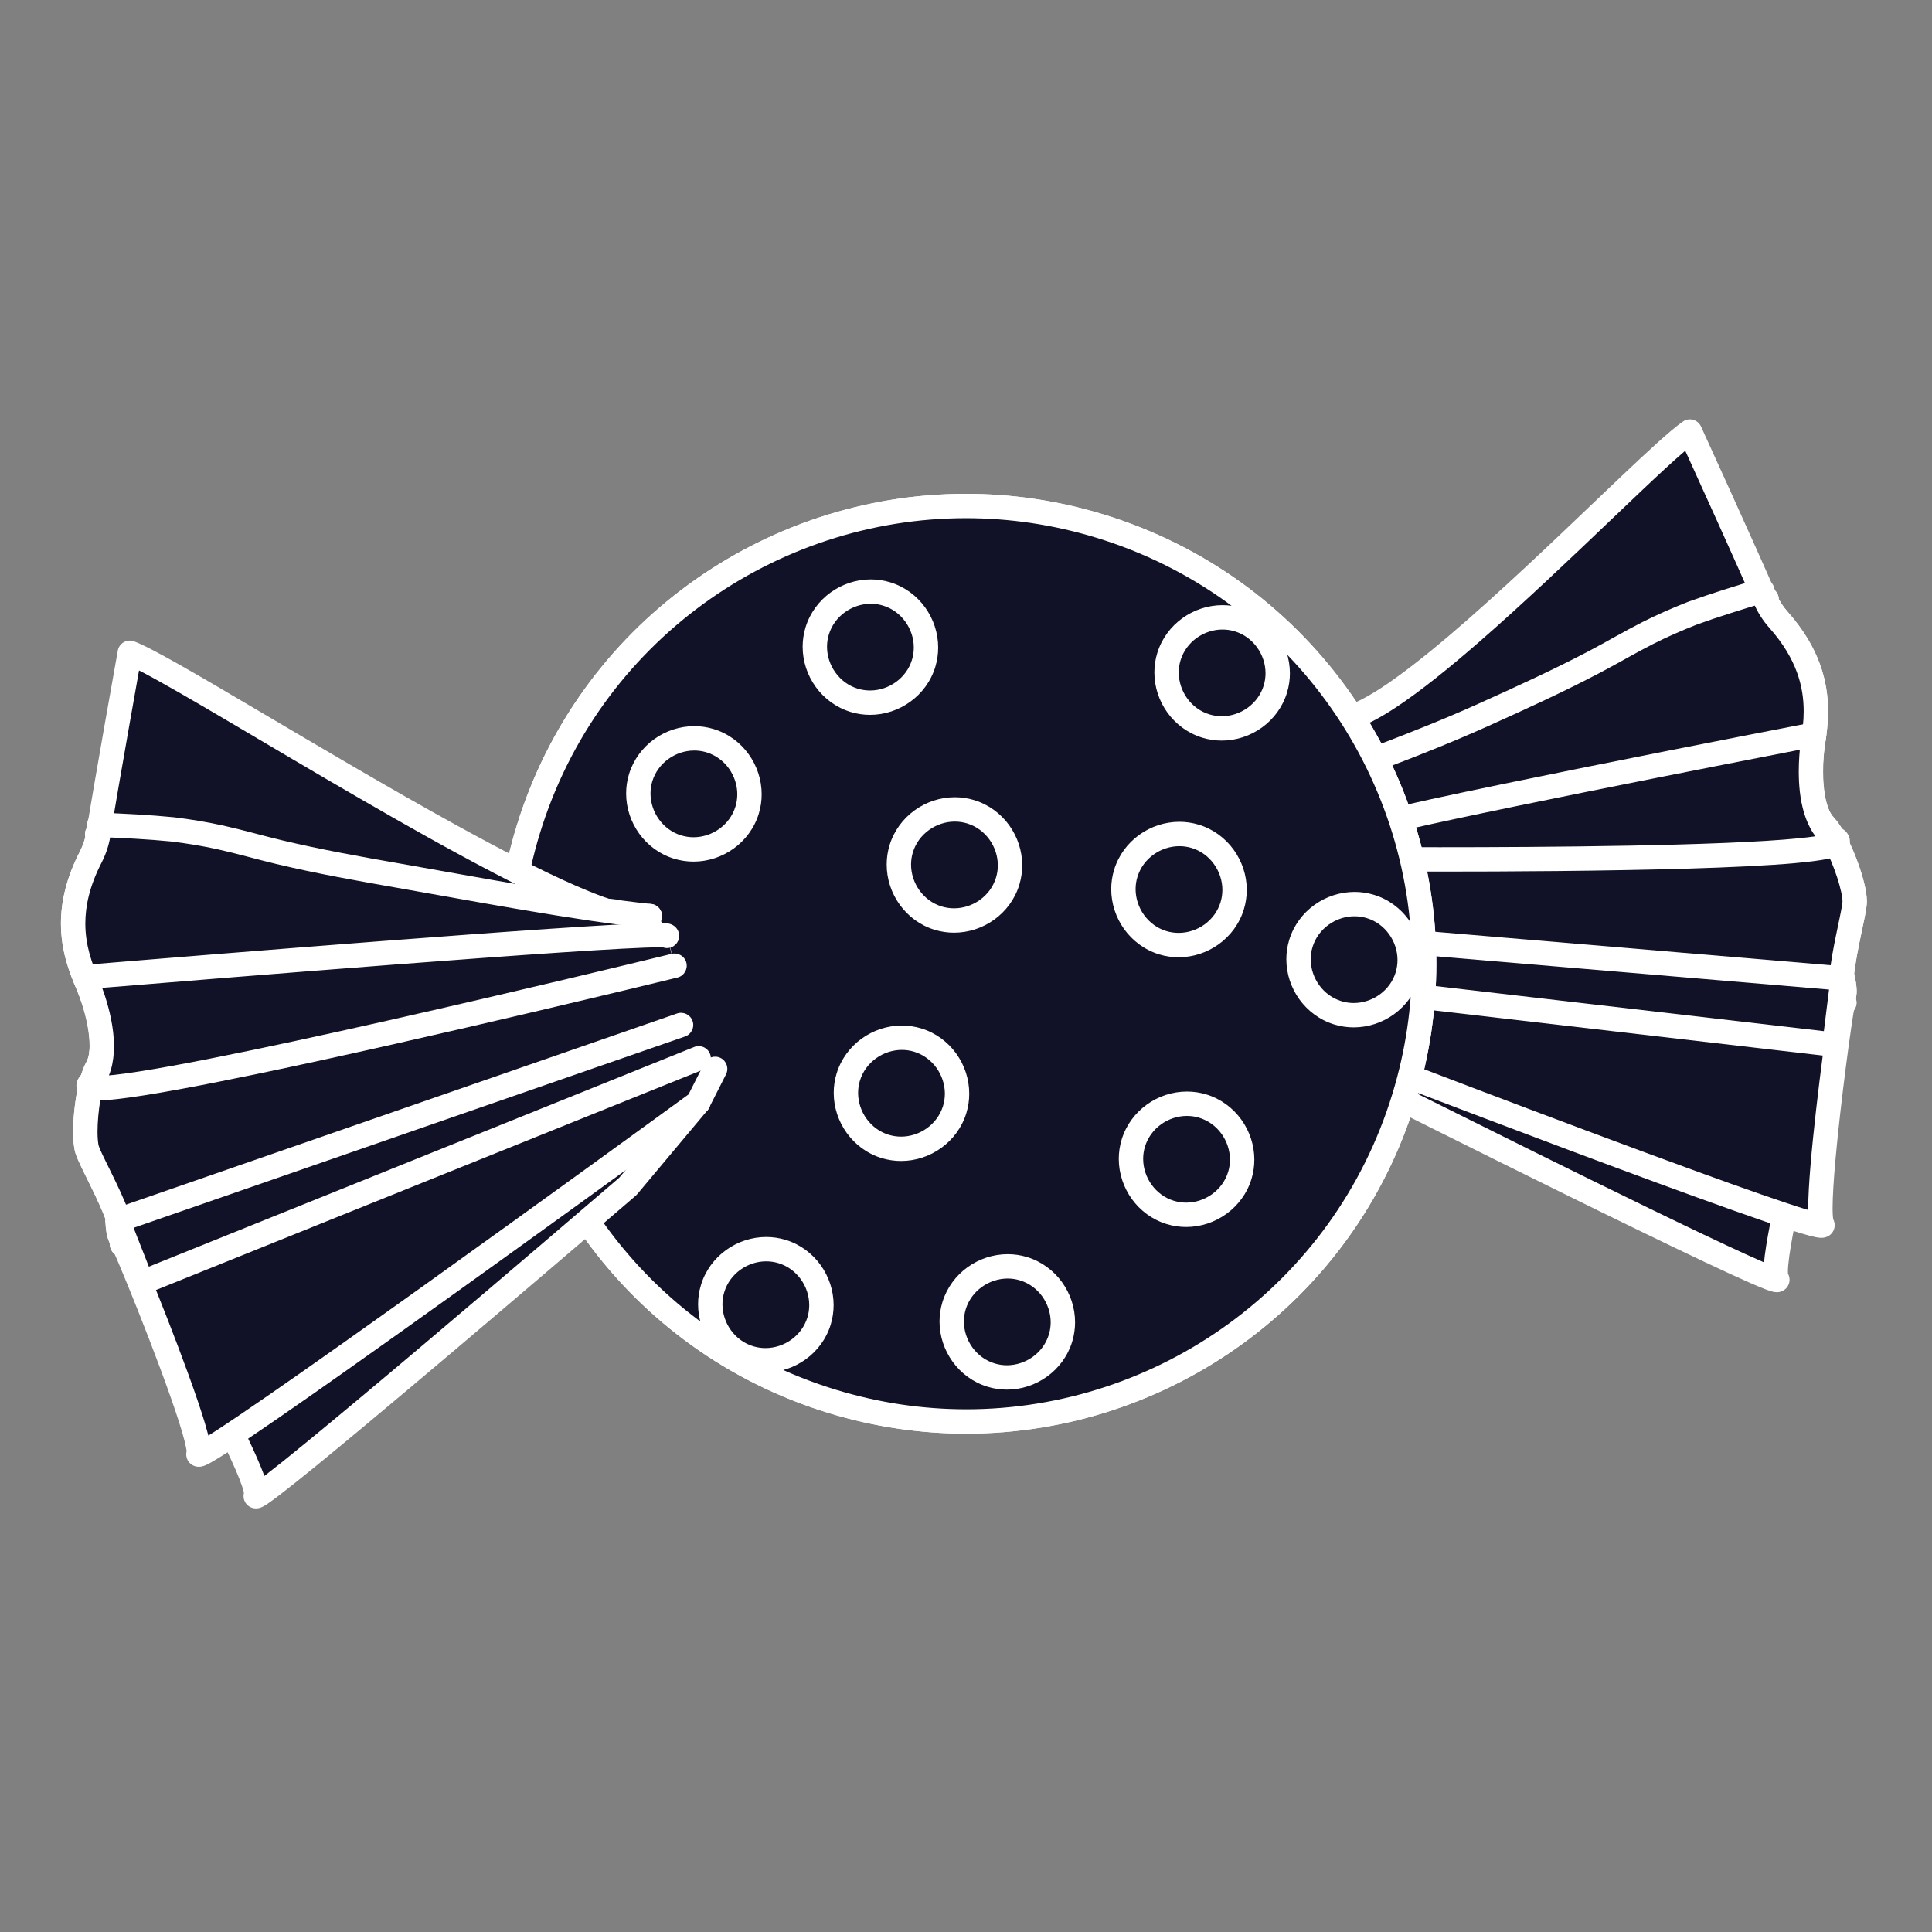 <?xml version="1.0" encoding="UTF-8"?>
<svg xmlns="http://www.w3.org/2000/svg" xmlns:xlink="http://www.w3.org/1999/xlink" width="1000" zoomAndPan="magnify" viewBox="0 0 750 750" height="1000" preserveAspectRatio="xMidYMid meet" version="1.0">
  <rect x="0" y="0" width="750" height="750" fill="#808080" stroke="none"/>
  <defs>
    <clipPath id="73c530ebb1">
      <path d="M 484 162.691 L 725 162.691 L 725 454 L 484 454 Z M 484 162.691 " clip-rule="nonzero"></path>
    </clipPath>
  </defs>
  <path fill="#111127" d="M 689.871 496.617 C 686.168 491.887 702.797 429.941 704.18 420.055 C 704.719 419.797 704.91 419.539 704.719 419.285 C 704.586 419.125 704.461 418.938 704.348 418.723 C 704.52 417.402 704.617 416.324 704.617 415.562 C 704.621 413.941 704.105 411.496 703.227 408.695 C 703.719 398.5 706.68 384.68 706.699 380.504 C 706.73 374.359 699.188 356.676 693.465 351.23 C 687.734 345.789 685.879 331.684 687.23 319.172 C 688.586 306.664 688.727 290.09 671.312 272.465 C 669.035 270.164 667.305 267.727 666.016 265.246 C 666.18 264.941 666.27 264.773 666.27 264.773 C 666.121 264.773 665.957 264.773 665.781 264.777 C 657.641 248.359 668.348 229.707 668.348 229.707 C 654.926 229.309 524.559 282.883 521.785 283.887 L 504.363 309.75 C 500.969 310.793 498.945 311.43 498.648 311.539 L 538.25 423.875 C 538.25 423.875 694.316 502.285 689.871 496.617 " fill-opacity="1" fill-rule="nonzero"></path>
  <path fill="#ffffff" d="M 689.871 496.617 L 693.598 493.699 L 691.172 495.605 L 694.086 494.555 C 694.027 494.398 693.914 494.113 693.598 493.699 L 691.172 495.605 L 694.086 494.555 L 692.992 494.945 L 694.129 494.711 L 694.086 494.555 L 692.992 494.945 L 694.129 494.711 C 694.121 494.688 694.062 494.246 694.07 493.602 C 694.062 492.285 694.25 490.145 694.609 487.559 C 695.867 478.426 699.145 463.668 702.234 450.352 C 703.781 443.68 705.281 437.348 706.473 432.172 C 707.062 429.586 707.582 427.281 707.988 425.359 C 708.395 423.43 708.691 421.91 708.859 420.703 L 704.18 420.055 L 706.211 424.316 C 706.672 424.09 707.18 423.836 707.84 423.238 C 708.172 422.93 708.551 422.523 708.898 421.902 C 709.242 421.289 709.523 420.418 709.52 419.477 C 709.523 418.172 708.984 417.062 708.477 416.418 L 708.402 416.324 L 707.723 416.863 L 708.488 416.441 L 708.402 416.324 L 707.723 416.863 L 708.488 416.441 L 704.348 418.723 L 709.035 419.332 C 709.223 417.902 709.34 416.723 709.348 415.582 L 709.348 415.355 L 705.043 415.531 L 709.348 415.531 L 709.348 415.355 L 705.043 415.531 L 709.348 415.531 C 709.348 414.215 709.164 412.953 708.883 411.586 C 708.602 410.234 708.207 408.801 707.742 407.293 L 703.227 408.695 L 707.949 408.926 C 708.18 404.168 709.016 398.27 709.812 393.062 C 710.219 390.445 710.605 388.008 710.906 385.898 C 711.055 384.844 711.18 383.875 711.27 382.988 C 711.367 382.102 711.426 381.312 711.434 380.52 L 711.434 380.504 L 711.426 380.305 L 707.172 380.469 L 711.434 380.469 L 711.426 380.305 L 707.172 380.469 L 711.434 380.469 C 711.426 379.219 711.254 378.023 711.004 376.73 C 710.555 374.492 709.805 372.016 708.859 369.391 C 707.441 365.461 705.562 361.242 703.508 357.43 C 702.473 355.523 701.391 353.719 700.273 352.102 C 699.152 350.477 698.012 349.035 696.719 347.801 C 696.098 347.215 695.387 346.254 694.742 344.941 C 693.762 342.98 692.926 340.262 692.371 337.168 C 691.824 334.062 691.543 330.574 691.543 327.035 C 691.543 324.582 691.676 322.094 691.934 319.684 C 692.246 316.801 692.504 313.633 692.504 310.23 C 692.512 304.305 691.703 297.656 689.035 290.664 C 686.375 283.676 681.855 276.395 674.684 269.145 L 674.684 269.141 C 672.73 267.172 671.297 265.133 670.219 263.066 L 666.016 265.246 L 670.211 267.438 L 670.352 267.18 L 670.371 267.129 L 667.977 265.762 L 670.371 267.137 L 670.371 267.129 L 667.977 265.762 L 670.371 267.137 C 671.199 265.703 671.215 263.922 670.41 262.473 C 669.598 261.023 668.082 260.094 666.418 260.051 L 666.137 260.043 C 665.941 260.043 665.781 260.051 665.633 260.051 L 665.781 264.777 L 670.016 262.68 C 668.152 258.926 667.461 254.996 667.453 251.145 C 667.445 246.09 668.703 241.215 669.988 237.66 C 670.633 235.887 671.266 234.445 671.742 233.461 C 671.969 232.973 672.16 232.605 672.289 232.359 L 672.43 232.102 L 672.457 232.059 L 672.457 232.051 L 670.07 230.691 L 672.449 232.066 L 672.457 232.051 L 670.07 230.691 L 672.449 232.066 C 673.277 230.625 673.293 228.852 672.48 227.402 C 671.672 225.953 670.156 225.039 668.5 224.98 L 668.199 224.98 C 667.387 224.98 666.637 225.059 665.816 225.188 C 664.25 225.422 662.453 225.836 660.332 226.398 C 652.434 228.504 640.055 232.781 625.66 238.074 C 604.09 246.004 578.164 256.184 557.375 264.477 C 546.977 268.621 537.875 272.293 531.25 274.977 C 527.938 276.312 525.246 277.398 523.324 278.176 C 522.367 278.566 521.598 278.879 521.051 279.102 C 520.77 279.203 520.559 279.293 520.395 279.359 L 520.211 279.434 L 520.164 279.445 L 520.156 279.445 L 520.77 281.086 L 520.172 279.441 L 520.156 279.445 L 520.77 281.086 L 520.172 279.441 C 519.219 279.785 518.426 280.406 517.859 281.25 L 500.438 307.113 L 504.363 309.75 L 502.973 305.238 C 501.273 305.754 499.914 306.176 498.938 306.477 C 498.441 306.633 498.047 306.758 497.746 306.855 L 497.355 306.98 L 496.984 307.113 C 494.582 308.016 493.332 310.691 494.18 313.113 L 533.793 425.449 C 534.199 426.609 535.035 427.555 536.129 428.102 C 536.137 428.109 572.488 446.367 609.613 464.637 C 628.18 473.777 646.941 482.91 661.477 489.773 C 668.746 493.211 674.957 496.078 679.594 498.109 C 681.914 499.121 683.836 499.926 685.359 500.512 C 686.129 500.801 686.797 501.035 687.418 501.227 C 687.727 501.324 688.039 501.406 688.379 501.48 C 688.738 501.555 689.094 501.633 689.77 501.641 C 690.004 501.641 690.293 501.629 690.664 501.566 C 691.211 501.457 692.051 501.273 693.051 500.438 C 693.531 500.023 693.996 499.426 694.285 498.754 C 694.59 498.082 694.699 497.379 694.699 496.809 C 694.684 495.738 694.402 495.109 694.203 494.672 C 693.996 494.238 693.805 493.98 693.641 493.758 L 693.598 493.699 L 689.871 496.617 L 686.109 499.484 L 689.375 497 L 685.68 498.781 C 685.863 499.152 686.004 499.344 686.109 499.484 L 689.375 497 L 685.68 498.781 L 689.77 496.809 L 685.234 496.809 C 685.25 497.836 685.508 498.406 685.68 498.781 L 689.77 496.809 L 685.234 496.809 L 689.879 496.809 L 685.961 494.312 C 685.441 495.109 685.219 496.086 685.234 496.809 L 689.879 496.809 L 685.961 494.312 L 689.879 496.809 L 687.289 492.953 C 686.84 493.254 686.336 493.715 685.961 494.312 L 689.879 496.809 L 687.289 492.953 L 689.828 496.727 L 688.918 492.273 C 688.523 492.352 687.973 492.5 687.289 492.953 L 689.828 496.727 L 688.918 492.273 L 689.77 496.441 L 689.77 492.184 C 689.574 492.184 689.309 492.191 688.918 492.273 L 689.77 496.441 L 689.77 492.184 L 689.77 495.059 L 690.375 492.234 C 690.344 492.234 690.242 492.191 689.77 492.184 L 689.77 495.059 L 690.375 492.234 L 690.328 492.227 C 690.184 492.191 689.773 492.059 689.234 491.859 C 687.105 491.082 682.98 489.301 677.633 486.863 C 658.867 478.305 624.504 461.48 594.891 446.82 C 580.09 439.488 566.461 432.699 556.531 427.738 C 551.57 425.258 547.531 423.238 544.73 421.836 C 541.934 420.43 540.383 419.656 540.383 419.656 L 538.25 423.875 L 542.719 422.309 L 503.113 309.965 L 498.648 311.539 L 500.312 315.965 L 499.668 314.258 L 500.258 315.988 L 500.312 315.965 L 499.668 314.258 L 500.258 315.988 C 500.305 315.973 500.504 315.898 500.793 315.812 C 501.664 315.539 503.379 315.004 505.754 314.273 C 506.781 313.957 507.691 313.285 508.289 312.398 L 525.711 286.527 L 521.785 283.887 L 523.402 288.336 C 523.633 288.246 523.809 288.176 524.164 288.043 C 526.738 287.016 536.219 283.148 549.285 277.902 C 568.863 270.039 596.422 259.098 620.336 250.141 C 632.293 245.656 643.34 241.672 651.969 238.828 C 656.277 237.41 660 236.27 662.859 235.516 C 664.293 235.133 665.516 234.852 666.453 234.668 C 667.387 234.488 668.074 234.43 668.199 234.438 L 668.348 229.707 L 664.242 227.352 C 664.145 227.527 662.617 230.203 661.086 234.461 C 659.555 238.715 657.996 244.562 657.988 251.145 C 657.988 256.141 658.918 261.586 661.535 266.879 C 662.355 268.539 664.066 269.559 665.922 269.508 L 666.137 269.5 L 666.137 269.145 L 666.121 269.5 L 666.137 269.5 L 666.137 269.145 L 666.121 269.5 L 666.27 264.773 L 662.172 262.406 C 662.145 262.457 662.016 262.68 661.824 263.051 C 661.105 264.426 661.102 266.043 661.816 267.418 C 663.316 270.32 665.336 273.16 667.945 275.789 C 674.297 282.227 678.012 288.32 680.191 294.035 C 682.375 299.754 683.039 305.141 683.039 310.23 C 683.039 313.152 682.816 315.965 682.527 318.664 C 682.227 321.418 682.078 324.234 682.078 327.035 C 682.078 332.414 682.625 337.727 683.844 342.48 C 684.465 344.859 685.25 347.098 686.27 349.152 C 687.289 351.207 688.547 353.082 690.195 354.656 C 691.105 355.5 692.52 357.355 693.887 359.652 C 695.965 363.105 698.07 367.574 699.594 371.602 C 700.355 373.617 700.977 375.531 701.383 377.121 C 701.805 378.695 701.984 380.004 701.969 380.469 L 701.969 380.66 L 706.211 380.504 L 701.969 380.504 L 701.969 380.66 L 706.211 380.504 L 701.969 380.504 L 701.969 380.484 C 701.969 380.734 701.93 381.297 701.855 382 C 701.598 384.52 700.875 388.871 700.156 393.645 C 699.438 398.441 698.73 403.707 698.5 408.469 C 698.469 409.027 698.539 409.57 698.707 410.109 C 699.105 411.379 699.418 412.555 699.609 413.508 C 699.816 414.461 699.891 415.223 699.883 415.531 L 699.891 415.738 L 704.195 415.562 L 699.883 415.562 L 699.891 415.738 L 704.195 415.562 L 699.883 415.562 L 699.883 415.539 C 699.891 415.922 699.809 416.898 699.652 418.125 C 699.52 419.125 699.715 420.129 700.199 421.008 C 700.43 421.422 700.703 421.844 701.027 422.25 L 704.719 419.285 L 700.957 422.152 L 704.461 419.477 L 700.055 419.477 C 700.055 420.652 700.543 421.637 700.957 422.152 L 704.461 419.477 L 700.055 419.477 L 704.488 419.477 L 700.602 417.344 C 700.312 417.859 700.055 418.637 700.055 419.477 L 704.488 419.477 L 700.602 417.344 L 704.133 419.285 L 701.715 416.043 C 701.473 416.234 701.051 416.551 700.602 417.344 L 704.133 419.285 L 701.715 416.043 L 703.227 418.066 L 702.137 415.785 C 702.094 415.805 701.977 415.855 701.715 416.043 L 703.227 418.066 L 702.137 415.785 C 700.711 416.465 699.707 417.832 699.492 419.398 C 699.371 420.254 699.031 421.992 698.551 424.215 C 696.867 432.055 693.398 446.219 690.352 459.898 C 688.828 466.75 687.41 473.48 686.359 479.312 C 685.832 482.23 685.406 484.918 685.094 487.305 C 684.793 489.699 684.605 491.777 684.605 493.602 C 684.605 494.531 684.652 495.398 684.805 496.305 C 684.887 496.766 684.992 497.238 685.184 497.77 C 685.375 498.293 685.648 498.887 686.152 499.535 L 689.871 496.617 L 686.109 499.484 L 689.871 496.617 " fill-opacity="1" fill-rule="nonzero"></path>
  <path fill="#111127" d="M 699.047 448.438 C 695.602 443.5 713.406 399.543 715.32 389.734 C 715.875 389.508 716.082 389.262 715.898 388.996 C 715.781 388.828 715.664 388.633 715.559 388.414 C 715.805 387.113 715.957 386.031 716.012 385.281 C 716.098 383.652 715.707 381.191 714.98 378.348 C 716.023 368.188 719.723 354.547 719.965 350.379 C 720.312 344.246 713.746 326.18 708.305 320.438 C 702.887 314.703 701.785 300.516 703.809 288.094 C 705.836 275.672 706.863 259.125 690.41 240.602 C 688.266 238.184 686.668 235.656 685.516 233.102 C 685.688 232.805 685.797 232.648 685.797 232.648 C 685.656 232.641 685.48 232.633 685.301 232.633 C 678.062 215.785 656.02 167.527 656.02 167.527 C 637.223 180.496 540.789 284.035 518.125 279.047 L 498.078 277.141 C 494.641 278 489.219 274.836 488.926 274.934 L 523.566 408.934 C 523.566 408.934 703.172 454.328 699.047 448.438 " fill-opacity="1" fill-rule="nonzero"></path>
  <g clip-path="url(#73c530ebb1)">
    <path fill="#ffffff" d="M 699.047 448.438 L 702.922 445.734 L 700.926 447.121 L 703.344 446.633 C 703.328 446.574 703.293 446.273 702.922 445.734 L 700.926 447.121 L 703.344 446.633 L 702.891 446.723 L 703.352 446.648 L 703.344 446.633 L 702.891 446.723 L 703.352 446.648 L 703.344 446.559 L 703.336 446.289 C 703.328 445.57 703.5 444.07 703.883 442.23 C 704.547 438.98 705.785 434.574 707.277 429.773 C 709.531 422.559 712.371 414.395 714.805 407.285 C 716.016 403.73 717.133 400.434 718.027 397.621 C 718.922 394.781 719.598 392.5 719.965 390.645 L 715.32 389.734 L 717.133 394.102 C 717.605 393.895 718.133 393.676 718.855 393.082 C 719.211 392.773 719.633 392.352 720.02 391.699 C 720.395 391.066 720.707 390.133 720.699 389.18 C 720.699 387.953 720.238 386.965 719.824 386.359 L 719.75 386.246 L 718.762 386.957 L 719.812 386.344 L 719.75 386.246 L 718.762 386.957 L 719.812 386.344 L 719.691 386.41 L 719.816 386.352 L 719.812 386.344 L 719.691 386.41 L 719.816 386.352 L 719.805 386.32 L 715.559 388.414 L 720.211 389.285 C 720.469 387.875 720.66 386.691 720.727 385.559 L 720.734 385.531 C 720.742 385.273 720.75 385.027 720.75 384.785 C 720.75 383.602 720.617 382.426 720.418 381.164 C 720.211 379.898 719.922 378.578 719.574 377.188 L 714.98 378.348 L 719.691 378.828 C 720.172 374.09 721.328 368.246 722.406 363.082 C 722.945 360.496 723.465 358.078 723.879 355.988 C 724.078 354.945 724.254 353.984 724.395 353.105 C 724.535 352.219 724.641 351.441 724.691 350.652 L 724.691 350.621 C 724.707 350.387 724.715 350.137 724.715 349.875 C 724.707 348.68 724.574 347.477 724.367 346.188 C 723.609 341.719 721.844 336.141 719.625 330.797 C 718.508 328.137 717.289 325.551 715.988 323.238 C 714.68 320.918 713.332 318.879 711.742 317.184 C 711.234 316.645 710.664 315.816 710.145 314.719 C 709.363 313.07 708.695 310.832 708.254 308.242 C 707.816 305.656 707.594 302.738 707.594 299.703 C 707.594 296.133 707.898 292.402 708.477 288.855 C 709.098 285.062 709.645 280.77 709.645 276.07 C 709.652 270.461 708.844 264.254 706.457 257.73 C 704.066 251.195 700.098 244.375 693.953 237.461 C 692.117 235.398 690.789 233.285 689.828 231.156 L 685.516 233.102 L 689.598 235.5 L 689.754 235.242 L 688.074 234.164 L 689.738 235.266 L 689.754 235.242 L 688.074 234.164 L 689.738 235.266 C 690.668 233.855 690.781 232.066 690.035 230.551 C 689.285 229.035 687.793 228.047 686.109 227.926 C 685.914 227.922 685.641 227.906 685.301 227.906 L 685.301 232.633 L 689.648 230.766 C 685.996 222.266 678.676 206.004 672.258 191.816 C 665.84 177.633 660.324 165.566 660.324 165.559 C 659.738 164.289 658.629 163.344 657.277 162.965 C 655.926 162.598 654.488 162.84 653.328 163.633 C 651.977 164.57 650.461 165.766 648.699 167.246 C 642.141 172.766 632.227 182.203 620.512 193.367 C 602.98 210.105 581.5 230.668 562.297 246.957 C 552.707 255.09 543.672 262.164 536.105 267.094 C 532.328 269.551 528.914 271.48 526.082 272.73 C 523.262 274 520.992 274.52 519.832 274.496 C 519.523 274.496 519.285 274.465 519.137 274.43 C 518.945 274.395 518.766 274.363 518.566 274.34 L 498.531 272.434 C 498.004 272.383 497.449 272.426 496.941 272.551 L 496.984 272.699 L 496.953 272.547 L 496.941 272.551 L 496.984 272.699 L 496.953 272.547 L 496.777 272.559 C 496.512 272.559 495.984 272.492 495.395 272.34 C 494.492 272.109 493.441 271.703 492.586 271.332 C 492.148 271.148 491.77 270.973 491.402 270.816 C 491.215 270.734 491.039 270.652 490.789 270.566 C 490.66 270.512 490.516 270.461 490.285 270.395 C 490.16 270.367 490.02 270.32 489.82 270.285 C 489.613 270.246 489.352 270.211 488.926 270.203 C 487.453 270.203 486.078 270.875 485.176 272.035 C 484.281 273.195 483.969 274.695 484.34 276.113 L 518.98 410.117 C 519.41 411.793 520.719 413.094 522.398 413.516 C 522.414 413.523 562.023 423.527 603.641 433.547 C 624.453 438.559 645.758 443.559 662.898 447.328 C 671.465 449.215 678.988 450.789 684.926 451.895 C 687.891 452.449 690.457 452.887 692.586 453.195 C 694.738 453.5 696.379 453.691 697.836 453.699 C 698.152 453.691 698.465 453.684 698.812 453.656 C 699.328 453.594 699.883 453.559 700.852 453.152 C 701.332 452.93 701.977 452.598 702.641 451.836 C 702.973 451.453 703.293 450.965 703.512 450.395 C 703.734 449.828 703.848 449.199 703.848 448.621 C 703.84 447.848 703.668 447.246 703.5 446.812 C 703.328 446.367 703.145 446.059 702.98 445.812 L 702.922 445.734 L 699.047 448.438 L 695.105 451.062 L 698.625 448.719 L 694.684 450.262 C 694.84 450.648 694.988 450.891 695.105 451.062 L 698.625 448.719 L 694.684 450.262 L 698.879 448.621 L 694.383 448.621 C 694.383 449.332 694.543 449.879 694.684 450.262 L 698.879 448.621 L 694.383 448.621 L 698.938 448.621 L 694.922 446.465 C 694.574 447.102 694.375 447.914 694.383 448.621 L 698.938 448.621 L 694.922 446.465 L 698.891 448.594 L 695.934 445.199 C 695.602 445.488 695.219 445.91 694.922 446.465 L 698.891 448.594 L 695.934 445.199 L 698.707 448.379 L 697.273 444.402 C 696.977 444.512 696.535 444.691 695.934 445.199 L 698.707 448.379 L 697.273 444.402 L 698.262 447.16 L 697.953 444.234 C 697.887 444.246 697.723 444.246 697.273 444.402 L 698.262 447.16 L 697.953 444.234 L 698.027 444.914 L 697.977 444.234 L 697.953 444.234 L 698.027 444.914 L 697.977 444.234 L 697.836 444.238 C 697.309 444.238 695.852 444.113 693.938 443.832 C 690.316 443.309 684.852 442.297 678.172 440.922 C 654.785 436.113 616.371 426.957 583.867 419.02 C 567.605 415.043 552.824 411.379 542.098 408.703 C 536.734 407.367 532.395 406.281 529.387 405.52 C 526.383 404.766 524.727 404.352 524.719 404.352 L 523.566 408.934 L 528.145 407.75 L 493.5 273.75 L 488.926 274.934 L 488.926 279.66 L 488.926 275.16 L 487.934 279.559 C 488.125 279.594 488.379 279.652 488.926 279.66 L 488.926 275.16 L 487.934 279.559 L 488.711 276.102 L 487.477 279.426 C 487.52 279.441 487.602 279.477 487.934 279.559 L 488.711 276.102 L 487.477 279.426 L 487.703 278.805 L 487.461 279.418 L 487.477 279.426 L 487.703 278.805 L 487.461 279.418 C 487.527 279.441 487.992 279.652 488.562 279.898 C 489.426 280.273 490.617 280.777 491.992 281.207 C 493.375 281.629 494.941 282.004 496.777 282.02 C 497.539 282.02 498.352 281.945 499.211 281.73 L 498.078 277.141 L 497.629 281.848 L 517.672 283.762 L 518.125 279.047 L 517.105 283.676 C 518.012 283.875 518.93 283.953 519.832 283.953 C 522.191 283.949 524.504 283.406 526.922 282.574 C 531.426 280.984 536.359 278.242 541.816 274.66 C 551.348 268.379 562.414 259.445 574.012 249.363 C 591.379 234.262 609.871 216.598 625.43 201.754 C 633.207 194.336 640.25 187.617 646.016 182.297 C 648.898 179.645 651.457 177.34 653.625 175.484 C 655.777 173.629 657.543 172.219 658.703 171.422 L 656.02 167.527 L 651.715 169.492 C 651.715 169.492 652.059 170.246 652.68 171.598 C 654.828 176.328 660.324 188.387 666.07 201.105 C 671.812 213.812 677.812 227.203 680.953 234.496 C 681.699 236.234 683.414 237.363 685.301 237.363 L 685.48 237.371 L 685.797 232.648 L 681.848 230.039 C 681.805 230.102 681.656 230.328 681.434 230.707 C 680.656 232.027 680.57 233.648 681.199 235.051 C 682.543 238.027 684.414 240.969 686.875 243.742 C 692.32 249.875 695.602 255.625 697.57 260.98 C 699.527 266.34 700.18 271.34 700.188 276.07 C 700.188 280.031 699.715 283.785 699.137 287.332 C 698.477 291.387 698.129 295.594 698.129 299.703 C 698.129 304.355 698.566 308.887 699.578 312.98 C 700.09 315.02 700.742 316.965 701.59 318.766 C 702.449 320.57 703.5 322.238 704.867 323.688 C 705.711 324.551 706.98 326.414 708.195 328.707 C 710.035 332.148 711.867 336.574 713.184 340.617 C 713.844 342.641 714.375 344.57 714.73 346.211 C 715.094 347.836 715.254 349.211 715.25 349.875 L 715.242 350.129 L 715.242 350.098 C 715.227 350.355 715.168 350.91 715.047 351.613 C 714.656 354.117 713.695 358.426 712.727 363.156 C 711.758 367.898 710.762 373.117 710.273 377.859 C 710.211 378.422 710.258 378.953 710.391 379.5 C 710.695 380.684 710.922 381.77 711.07 382.688 C 711.227 383.602 711.285 384.355 711.285 384.785 L 711.277 385.027 L 711.285 385.008 C 711.262 385.383 711.137 386.352 710.906 387.547 C 710.715 388.559 710.855 389.586 711.316 390.512 C 711.5 390.887 711.734 391.301 712.047 391.746 L 715.898 388.996 L 711.973 391.633 L 715.617 389.18 L 711.234 389.18 C 711.234 390.289 711.641 391.152 711.973 391.633 L 715.617 389.18 L 711.234 389.18 L 715.668 389.18 L 711.832 386.949 C 711.5 387.496 711.227 388.332 711.234 389.18 L 715.668 389.18 L 711.832 386.949 L 715.344 388.996 L 713.066 385.613 C 712.809 385.797 712.336 386.113 711.832 386.949 L 715.344 388.996 L 713.066 385.613 L 714.473 387.695 L 713.504 385.367 C 713.465 385.383 713.348 385.426 713.066 385.613 L 714.473 387.695 L 713.504 385.367 C 712.047 385.973 710.973 387.273 710.672 388.832 C 710.516 389.641 710.125 391.125 709.57 392.941 C 707.617 399.363 703.734 410.16 700.34 420.438 C 698.641 425.59 697.059 430.629 695.883 435.031 C 695.293 437.242 694.805 439.281 694.449 441.145 C 694.102 443.012 693.871 444.668 693.871 446.289 C 693.871 447.004 693.914 447.719 694.07 448.504 C 694.234 449.289 694.492 450.176 695.164 451.148 L 699.047 448.438 L 695.105 451.062 L 699.047 448.438 " fill-opacity="1" fill-rule="nonzero"></path>
  </g>
  <path fill="#111127" d="M 707.434 475.453 C 703.98 470.523 713.406 399.543 715.32 389.734 C 715.875 389.508 716.082 389.262 715.898 388.996 C 715.781 388.828 715.664 388.633 715.559 388.414 C 715.805 387.113 715.957 386.031 716.012 385.281 C 716.098 383.652 715.707 381.191 714.98 378.348 C 716.023 368.188 719.723 354.547 719.965 350.379 C 720.312 344.246 713.746 326.18 708.305 320.438 C 702.887 314.703 701.785 300.516 703.809 288.094 C 705.836 275.672 706.863 259.125 690.41 240.602 C 688.266 238.184 686.668 235.656 685.516 233.102 C 685.688 232.805 685.797 232.648 685.797 232.648 C 685.656 232.641 685.48 232.633 685.301 232.633 C 684.828 231.52 684.438 230.402 684.109 229.289 C 674.957 232.027 665.824 234.844 656.848 238.102 C 651.051 240.387 645.336 242.867 639.773 245.684 C 632.773 249.215 626.023 253.238 619.078 256.887 C 604.957 264.305 590.523 270.891 576 277.445 C 550.371 288.988 523.832 298.328 497.48 308.043 L 523.566 408.934 C 523.566 408.934 711.551 481.336 707.434 475.453 " fill-opacity="1" fill-rule="nonzero"></path>
  <path fill="#ffffff" d="M 707.434 475.453 L 711.309 472.742 L 708.859 474.457 L 711.641 473.34 C 711.594 473.238 711.523 473.043 711.309 472.742 L 708.859 474.457 L 711.641 473.34 L 710.227 473.902 L 711.676 473.438 L 711.641 473.34 L 710.227 473.902 L 711.676 473.438 L 711.383 473.523 L 711.676 473.449 L 711.676 473.438 L 711.383 473.523 L 711.676 473.449 C 711.66 473.398 711.559 472.844 711.508 472.078 C 711.449 471.293 711.41 470.266 711.41 469.047 C 711.41 464.645 711.84 457.926 712.512 450.344 C 713.531 438.941 715.102 425.492 716.566 414.148 C 717.297 408.477 718.008 403.324 718.605 399.215 C 719.195 395.121 719.691 392.02 719.965 390.645 L 715.32 389.734 L 717.133 394.102 C 717.605 393.895 718.133 393.676 718.855 393.082 C 719.211 392.773 719.633 392.352 720.02 391.699 C 720.395 391.066 720.707 390.133 720.699 389.18 C 720.699 387.953 720.238 386.965 719.824 386.359 L 719.75 386.246 L 718.762 386.957 L 719.812 386.344 L 719.75 386.246 L 718.762 386.957 L 719.812 386.344 L 719.691 386.41 L 719.816 386.352 L 719.812 386.344 L 719.691 386.41 L 719.816 386.352 L 719.805 386.32 L 715.559 388.414 L 720.211 389.285 C 720.469 387.875 720.66 386.691 720.727 385.559 L 720.734 385.531 C 720.742 385.273 720.75 385.027 720.75 384.785 C 720.75 383.602 720.617 382.426 720.418 381.164 C 720.211 379.898 719.922 378.578 719.574 377.188 L 714.98 378.348 L 719.691 378.828 C 720.172 374.09 721.328 368.246 722.406 363.082 C 722.945 360.496 723.465 358.078 723.879 355.988 C 724.078 354.945 724.254 353.984 724.395 353.105 C 724.535 352.219 724.641 351.441 724.691 350.652 L 724.691 350.621 C 724.707 350.387 724.715 350.137 724.715 349.875 C 724.707 348.68 724.574 347.477 724.367 346.188 C 723.609 341.719 721.844 336.141 719.625 330.797 C 718.508 328.137 717.289 325.551 715.988 323.238 C 714.68 320.918 713.332 318.879 711.742 317.184 C 711.234 316.645 710.664 315.816 710.145 314.719 C 709.363 313.07 708.695 310.832 708.254 308.242 C 707.816 305.656 707.594 302.738 707.594 299.703 C 707.594 296.133 707.898 292.402 708.477 288.855 C 709.098 285.062 709.645 280.77 709.645 276.07 C 709.652 270.461 708.844 264.254 706.457 257.73 C 704.066 251.195 700.098 244.375 693.953 237.461 C 692.117 235.398 690.789 233.285 689.828 231.156 L 685.516 233.102 L 689.598 235.5 L 689.754 235.242 L 688.074 234.164 L 689.738 235.266 L 689.754 235.242 L 688.074 234.164 L 689.738 235.266 C 690.668 233.855 690.781 232.066 690.035 230.551 C 689.285 229.035 687.793 228.047 686.109 227.926 C 685.914 227.922 685.641 227.906 685.301 227.906 L 685.301 232.633 L 689.656 230.781 C 689.266 229.855 688.934 228.918 688.664 227.98 C 688.312 226.766 687.488 225.738 686.383 225.133 C 685.273 224.527 683.965 224.387 682.75 224.75 C 673.582 227.508 664.359 230.344 655.23 233.656 L 655.109 233.707 C 649.219 236.027 643.359 238.57 637.637 241.465 C 630.441 245.102 623.672 249.137 616.875 252.703 C 602.906 260.043 588.562 266.59 574.047 273.129 C 548.664 284.566 522.242 293.871 495.84 303.609 C 493.559 304.453 492.289 306.883 492.895 309.234 L 518.98 410.117 C 519.367 411.602 520.43 412.789 521.859 413.344 C 521.867 413.352 565.277 430.066 609.938 446.789 C 632.27 455.156 654.91 463.52 672.629 469.801 C 681.484 472.949 689.109 475.57 694.883 477.426 C 697.777 478.352 700.195 479.09 702.129 479.605 C 703.098 479.871 703.949 480.078 704.711 480.234 C 705.098 480.316 705.457 480.375 705.828 480.426 C 706.207 480.477 706.574 480.523 707.055 480.523 C 707.285 480.523 707.543 480.516 707.875 480.473 C 708.363 480.383 709.035 480.309 710.066 479.656 C 710.566 479.324 711.152 478.785 711.582 478.031 C 712.023 477.285 712.238 476.371 712.23 475.617 C 712.223 474.848 712.062 474.266 711.891 473.82 C 711.715 473.383 711.527 473.066 711.359 472.816 L 711.309 472.742 L 707.434 475.453 L 703.508 478.09 L 707.055 475.703 L 703.07 477.266 C 703.227 477.648 703.379 477.898 703.508 478.09 L 707.055 475.703 L 703.07 477.266 L 707.285 475.617 L 702.766 475.617 C 702.766 476.34 702.922 476.871 703.07 477.266 L 707.285 475.617 L 702.766 475.617 L 707.375 475.617 L 703.031 474.07 C 702.84 474.598 702.758 475.145 702.766 475.617 L 707.375 475.617 L 703.031 474.07 L 707.367 475.617 L 704.57 471.957 C 704.008 472.379 703.352 473.141 703.031 474.07 L 707.367 475.617 L 704.57 471.957 L 707.234 475.438 L 706.391 471.129 C 706.027 471.219 705.438 471.324 704.57 471.957 L 707.234 475.438 L 706.391 471.129 L 707.055 474.551 L 707.055 471.062 C 706.945 471.062 706.758 471.062 706.391 471.129 L 707.055 474.551 L 707.055 471.062 L 707.055 472.637 L 707.188 471.07 L 707.055 471.062 L 707.055 472.637 L 707.188 471.07 C 707.188 471.07 706.789 471.012 706.227 470.887 C 705.109 470.637 703.305 470.133 701.027 469.438 C 692.445 466.816 677.051 461.414 658.934 454.828 C 631.738 444.941 598.316 432.359 571.695 422.258 C 558.387 417.203 546.777 412.77 538.496 409.598 C 534.355 408.008 531.051 406.738 528.773 405.867 C 526.504 404.996 525.266 404.523 525.266 404.523 L 523.566 408.934 L 528.145 407.75 L 502.062 306.863 L 497.48 308.043 L 499.121 312.484 C 525.43 302.777 552.062 293.406 577.938 281.754 C 592.48 275.199 607.004 268.578 621.273 261.078 C 628.371 257.344 635.102 253.34 641.91 249.902 C 647.301 247.176 652.891 244.746 658.586 242.5 L 656.848 238.102 L 658.461 242.543 C 667.297 239.336 676.34 236.551 685.473 233.816 L 684.109 229.289 L 679.562 230.586 C 679.941 231.887 680.391 233.188 680.945 234.48 C 681.691 236.234 683.402 237.363 685.301 237.363 L 685.48 237.371 L 685.797 232.648 L 681.848 230.039 C 681.805 230.102 681.656 230.328 681.434 230.707 C 680.656 232.027 680.57 233.648 681.199 235.051 C 682.543 238.027 684.414 240.969 686.875 243.742 C 692.32 249.875 695.602 255.625 697.57 260.98 C 699.527 266.34 700.18 271.34 700.188 276.07 C 700.188 280.031 699.715 283.785 699.137 287.332 C 698.477 291.387 698.129 295.594 698.129 299.703 C 698.129 304.355 698.566 308.887 699.578 312.98 C 700.09 315.02 700.742 316.965 701.59 318.766 C 702.449 320.57 703.5 322.238 704.867 323.688 C 705.711 324.551 706.98 326.414 708.195 328.707 C 710.035 332.148 711.867 336.574 713.184 340.617 C 713.844 342.641 714.375 344.57 714.73 346.211 C 715.094 347.836 715.254 349.211 715.25 349.875 L 715.242 350.129 L 715.242 350.098 C 715.227 350.355 715.168 350.91 715.047 351.613 C 714.656 354.117 713.695 358.426 712.727 363.156 C 711.758 367.898 710.762 373.117 710.273 377.859 C 710.211 378.422 710.258 378.953 710.391 379.5 C 710.695 380.684 710.922 381.77 711.07 382.688 C 711.227 383.602 711.285 384.355 711.285 384.785 L 711.277 385.027 L 711.285 385.008 C 711.262 385.383 711.137 386.352 710.906 387.547 C 710.715 388.559 710.855 389.586 711.316 390.512 C 711.5 390.887 711.734 391.301 712.047 391.746 L 715.898 388.996 L 711.973 391.633 L 715.617 389.18 L 711.234 389.18 C 711.234 390.289 711.641 391.152 711.973 391.633 L 715.617 389.18 L 711.234 389.18 L 715.668 389.18 L 711.832 386.949 C 711.5 387.496 711.227 388.332 711.234 389.18 L 715.668 389.18 L 711.832 386.949 L 715.344 388.996 L 713.066 385.613 C 712.809 385.797 712.336 386.113 711.832 386.949 L 715.344 388.996 L 713.066 385.613 L 714.473 387.695 L 713.504 385.367 C 713.465 385.383 713.348 385.426 713.066 385.613 L 714.473 387.695 L 713.504 385.367 C 712.047 385.973 710.973 387.273 710.672 388.828 C 710.441 390 710.152 391.746 709.805 394.043 C 708.57 402.047 706.621 416.543 704.969 431.16 C 704.141 438.469 703.387 445.801 702.84 452.359 C 702.293 458.93 701.945 464.703 701.945 469.047 C 701.945 470.844 702.004 472.395 702.152 473.762 C 702.234 474.457 702.34 475.098 702.508 475.777 C 702.699 476.465 702.891 477.184 703.559 478.164 L 707.434 475.453 L 703.508 478.09 L 707.434 475.453 " fill-opacity="1" fill-rule="nonzero"></path>
  <path fill="#111127" d="M 529.402 321.758 C 529.074 318.965 704.254 285.152 704.254 285.152 C 704.254 285.152 698.25 316.371 712.645 325.691 C 727.051 335.008 530.746 333.539 530.746 333.539 L 529.402 321.758 " fill-opacity="1" fill-rule="nonzero"></path>
  <path fill="#ffffff" d="M 529.402 321.758 L 534.125 321.758 L 529.48 321.758 L 533.742 323.621 C 533.949 323.156 534.133 322.504 534.125 321.758 L 529.48 321.758 L 533.742 323.621 L 529.621 321.82 L 532.602 325.188 C 532.867 324.938 533.297 324.566 533.742 323.621 L 529.621 321.82 L 532.602 325.188 L 530.355 322.645 L 531.848 325.711 C 531.906 325.668 532.062 325.645 532.602 325.188 L 530.355 322.645 L 531.848 325.711 C 531.957 325.66 532.359 325.512 532.914 325.344 C 535.117 324.656 539.672 323.52 545.691 322.137 C 566.844 317.273 606.758 309.176 641.328 302.309 C 658.609 298.875 674.566 295.75 686.203 293.48 C 692.023 292.34 696.754 291.418 700.039 290.781 C 703.32 290.148 705.148 289.793 705.148 289.793 L 704.254 285.152 L 699.609 284.258 C 699.574 284.441 698.285 291.121 698.277 299.523 C 698.285 304.57 698.73 310.238 700.355 315.633 C 701.168 318.324 702.293 320.961 703.867 323.379 C 705.438 325.785 707.492 327.988 710.078 329.66 L 711.418 327.59 L 709.504 329.105 C 709.852 329.527 710.043 329.637 710.078 329.66 L 711.418 327.59 L 709.504 329.105 L 712.477 326.762 L 708.957 328.16 C 709.125 328.578 709.332 328.891 709.504 329.105 L 712.477 326.762 L 708.957 328.16 L 712.777 326.637 L 708.668 326.637 C 708.668 327.199 708.793 327.746 708.957 328.16 L 712.777 326.637 L 708.668 326.637 L 712.777 326.637 L 709.141 324.723 C 708.883 325.203 708.668 325.914 708.668 326.637 L 712.777 326.637 L 709.141 324.723 L 711.973 326.215 L 710.258 323.445 C 710.145 323.539 709.688 323.754 709.141 324.723 L 711.973 326.215 L 710.258 323.445 L 710.754 324.242 L 710.316 323.414 L 710.258 323.445 L 710.754 324.242 L 710.316 323.414 L 710.293 323.43 C 710.133 323.512 709.324 323.785 708.195 324.027 C 706.043 324.508 702.656 324.988 698.441 325.41 C 683.621 326.91 658.504 327.797 632.277 328.285 C 606.035 328.781 578.617 328.891 558.902 328.891 C 550.461 328.891 543.426 328.875 538.504 328.852 C 533.586 328.832 530.789 328.809 530.785 328.809 L 530.746 333.539 L 535.449 333 L 534.098 321.219 L 529.402 321.758 L 534.125 321.758 L 529.402 321.758 L 524.699 322.297 L 526.043 334.078 C 526.316 336.457 528.312 338.254 530.711 338.266 C 530.715 338.266 541.977 338.348 558.902 338.348 C 584.555 338.348 623.203 338.164 655.516 337.188 C 671.672 336.699 686.234 336.02 696.895 335.059 C 702.234 334.574 706.574 334.035 709.844 333.352 C 711.492 333 712.844 332.645 714.176 332.055 C 714.848 331.734 715.535 331.387 716.336 330.664 C 716.727 330.293 717.148 329.812 717.512 329.133 C 717.875 328.461 718.141 327.559 718.133 326.637 C 718.141 325.926 717.984 325.23 717.754 324.664 C 717.398 323.793 716.926 323.191 716.492 322.742 C 716.047 322.297 715.625 321.988 715.219 321.723 C 713.879 320.852 712.766 319.699 711.797 318.211 C 710.34 315.996 709.273 313.016 708.629 309.723 C 707.988 306.434 707.742 302.863 707.742 299.523 C 707.742 295.816 708.039 292.395 708.328 289.934 C 708.477 288.699 708.621 287.699 708.734 287.027 C 708.785 286.695 708.828 286.438 708.859 286.266 L 708.891 286.082 L 708.898 286.047 C 709.191 284.508 708.703 282.914 707.594 281.805 C 706.484 280.703 704.895 280.215 703.359 280.512 C 703.352 280.512 659.629 288.949 615.891 297.742 C 594.02 302.148 572.148 306.633 555.711 310.211 C 547.488 311.996 540.633 313.559 535.758 314.777 C 533.32 315.391 531.391 315.906 529.934 316.363 C 529.199 316.602 528.602 316.801 527.965 317.082 C 527.641 317.238 527.316 317.379 526.789 317.738 C 526.523 317.938 526.191 318.176 525.754 318.699 C 525.539 318.973 525.297 319.32 525.074 319.824 C 524.852 320.32 524.66 320.984 524.668 321.758 C 524.668 321.953 524.676 322.098 524.699 322.297 L 529.402 321.758 " fill-opacity="1" fill-rule="nonzero"></path>
  <path fill="#111127" d="M 534.156 364.523 L 715.328 379.84 L 712.145 405.527 L 536.328 385.117 L 534.156 364.523 " fill-opacity="1" fill-rule="nonzero"></path>
  <path fill="#ffffff" d="M 534.156 364.523 L 533.754 369.238 L 710.027 384.141 L 708.023 400.289 L 540.633 380.859 L 538.859 364.027 L 534.156 364.523 L 533.754 369.238 L 534.156 364.523 L 529.445 365.023 L 531.625 385.621 C 531.855 387.812 533.586 389.559 535.781 389.816 L 711.594 410.227 C 714.176 410.531 716.52 408.688 716.84 406.109 L 720.031 380.426 C 720.188 379.152 719.816 377.859 719.012 376.863 C 718.199 375.863 717.008 375.238 715.73 375.133 L 534.547 359.816 C 533.148 359.695 531.75 360.215 530.77 361.211 C 529.785 362.219 529.297 363.629 529.445 365.023 L 534.156 364.523 " fill-opacity="1" fill-rule="nonzero"></path>
  <path fill="#111127" d="M 545.07 425.953 C 516.422 519.797 417.082 572.668 323.176 544.043 C 229.273 515.41 176.367 416.129 205.012 322.285 C 233.66 228.445 333.008 175.574 426.91 204.199 C 520.824 232.836 573.715 332.113 545.07 425.953 " fill-opacity="1" fill-rule="nonzero"></path>
  <path fill="#ffffff" d="M 545.07 425.953 L 540.543 424.578 C 529.164 461.855 506.344 492.457 477.094 513.777 C 447.836 535.094 412.156 547.086 375.105 547.086 C 358.387 547.086 341.387 544.648 324.559 539.512 C 287.254 528.141 256.625 505.336 235.293 476.105 C 213.961 446.863 201.961 411.203 201.961 374.18 C 201.961 357.473 204.398 340.484 209.539 323.664 C 220.918 286.387 243.738 255.785 272.988 234.461 C 302.25 213.148 337.926 201.156 374.977 201.156 C 391.695 201.156 408.688 203.594 425.527 208.723 C 462.836 220.102 493.457 242.898 514.789 272.141 C 536.121 301.371 548.121 337.035 548.117 374.055 C 548.117 390.762 545.676 407.75 540.543 424.578 L 545.07 425.953 L 549.602 427.332 C 555.008 409.613 557.582 391.688 557.582 374.055 C 557.582 334.988 544.93 297.395 522.434 266.566 C 499.957 235.738 467.605 211.664 428.293 199.676 C 410.551 194.27 392.613 191.695 374.977 191.695 C 335.879 191.695 298.262 204.348 267.414 226.82 C 236.566 249.289 212.473 281.621 200.48 320.91 C 195.066 338.629 192.496 356.551 192.496 374.18 C 192.496 413.258 205.152 450.848 227.648 481.676 C 250.125 512.504 282.477 536.578 321.793 548.566 C 339.523 553.969 357.469 556.547 375.105 556.547 C 414.207 556.547 451.82 543.895 482.668 521.422 C 513.52 498.953 537.609 466.621 549.602 427.332 L 545.07 425.953 " fill-opacity="1" fill-rule="nonzero"></path>
  <path fill="#111127" d="M 519.367 393.18 C 508.113 389.742 501.574 377.492 505.008 366.238 C 508.445 354.984 520.711 348.449 531.973 351.887 C 543.227 355.316 549.766 367.574 546.332 378.828 C 542.895 390.082 530.621 396.609 519.367 393.18 Z M 454.328 470.672 C 443.059 467.238 436.527 454.984 439.961 443.723 C 443.398 432.477 455.664 425.953 466.926 429.387 C 478.188 432.816 484.719 445.074 481.293 456.32 C 477.84 467.582 465.582 474.109 454.328 470.672 Z M 384.738 533.809 C 373.469 530.371 366.941 518.121 370.379 506.867 C 373.809 495.613 386.078 489.086 397.332 492.516 C 408.594 495.953 415.129 508.203 411.691 519.457 C 408.262 530.719 395.984 537.246 384.738 533.809 Z M 343.656 445.055 C 332.395 441.617 325.867 429.359 329.305 418.105 C 332.727 406.848 344.996 400.324 356.258 403.754 C 367.512 407.184 374.047 419.449 370.617 430.703 C 367.176 441.949 354.918 448.48 343.656 445.055 Z M 291 527.137 C 279.734 523.707 273.211 511.449 276.641 500.195 C 280.082 488.938 292.34 482.406 303.609 485.844 C 314.871 489.277 321.398 501.539 317.969 512.785 C 314.531 524.047 302.27 530.57 291 527.137 Z M 317.238 244.914 C 320.668 233.66 332.934 227.137 344.195 230.566 C 355.457 234 361.988 246.262 358.555 257.516 C 355.117 268.77 342.852 275.293 331.598 271.859 C 320.328 268.422 313.797 256.172 317.238 244.914 Z M 234.812 442.688 C 223.543 439.254 217.016 426.992 220.461 415.746 C 223.883 404.492 236.152 397.961 247.414 401.395 C 258.68 404.832 265.203 417.082 261.773 428.34 C 258.332 439.594 246.074 446.125 234.812 442.688 Z M 275.68 287.539 C 286.934 290.977 293.465 303.227 290.031 314.488 C 286.594 325.734 274.336 332.266 263.066 328.832 C 251.812 325.402 245.281 313.137 248.715 301.891 C 252.152 290.629 264.41 284.109 275.68 287.539 Z M 376.812 315.133 C 388.082 318.559 394.609 330.82 391.172 342.074 C 387.742 353.336 375.473 359.852 364.203 356.422 C 352.949 352.988 346.43 340.734 349.852 329.473 C 353.293 318.219 365.551 311.695 376.812 315.133 Z M 480.738 240.562 C 492 243.992 498.531 256.25 495.09 267.504 C 491.66 278.762 479.402 285.285 468.133 281.848 C 456.871 278.422 450.34 266.16 453.777 254.906 C 457.211 243.66 469.477 237.129 480.738 240.562 Z M 478.352 351.621 C 474.914 362.867 462.645 369.398 451.391 365.969 C 440.121 362.527 433.594 350.277 437.031 339.02 C 440.461 327.766 452.73 321.242 463.992 324.672 C 475.254 328.098 481.781 340.359 478.352 351.621 Z M 426.91 204.199 C 333.008 175.574 233.66 228.445 205.012 322.285 C 176.367 416.129 229.273 515.41 323.176 544.043 C 417.082 572.668 516.422 519.797 545.07 425.953 C 573.715 332.113 520.824 232.836 426.91 204.199 " fill-opacity="1" fill-rule="nonzero"></path>
  <path fill="#ffffff" d="M 519.367 393.18 L 520.75 388.656 C 517.18 387.562 514.207 385.332 512.105 382.426 C 510.004 379.523 508.824 375.969 508.824 372.379 C 508.824 370.789 509.051 369.191 509.531 367.617 C 510.625 364.051 512.859 361.078 515.766 358.98 C 518.672 356.883 522.227 355.691 525.82 355.699 C 527.402 355.699 529.008 355.922 530.59 356.41 C 534.164 357.496 537.129 359.727 539.227 362.637 C 541.328 365.543 542.52 369.09 542.512 372.688 C 542.512 374.277 542.281 375.871 541.801 377.453 L 541.809 377.445 C 540.715 381.023 538.48 383.984 535.566 386.086 C 532.66 388.184 529.105 389.367 525.512 389.367 C 523.922 389.367 522.324 389.137 520.742 388.656 L 519.367 393.18 L 517.984 397.703 C 520.477 398.461 523.012 398.824 525.512 398.824 C 531.176 398.816 536.617 396.984 541.105 393.754 C 545.586 390.527 549.137 385.863 550.859 380.211 L 550.859 380.203 C 551.613 377.719 551.977 375.184 551.977 372.688 C 551.977 367.027 550.141 361.582 546.91 357.102 C 543.68 352.625 539.004 349.078 533.355 347.363 C 530.855 346.602 528.32 346.234 525.82 346.242 C 520.156 346.242 514.707 348.082 510.227 351.309 C 505.746 354.539 502.203 359.211 500.48 364.855 C 499.719 367.344 499.359 369.879 499.359 372.379 C 499.363 378.039 501.199 383.477 504.43 387.961 C 507.66 392.434 512.336 395.98 517.984 397.703 Z M 454.328 470.672 L 455.703 466.148 C 452.129 465.062 449.164 462.824 447.066 459.922 C 444.957 457.016 443.773 453.461 443.773 449.863 C 443.773 448.273 444.004 446.68 444.484 445.105 C 445.578 441.535 447.812 438.574 450.719 436.473 C 453.617 434.383 457.172 433.191 460.766 433.199 C 462.355 433.199 463.961 433.422 465.543 433.91 C 469.113 434.996 472.082 437.227 474.188 440.141 C 476.281 443.035 477.469 446.59 477.469 450.188 C 477.469 451.77 477.242 453.375 476.762 454.953 L 476.762 454.941 C 475.668 458.516 473.434 461.48 470.52 463.578 C 467.613 465.676 464.066 466.867 460.473 466.859 C 458.883 466.859 457.285 466.629 455.703 466.148 L 454.328 470.672 L 452.945 475.195 C 455.438 475.957 457.973 476.316 460.473 476.316 C 466.137 476.316 471.578 474.477 476.059 471.25 C 480.539 468.02 484.09 463.355 485.812 457.711 L 485.82 457.695 C 486.574 455.215 486.934 452.68 486.934 450.188 C 486.93 444.52 485.094 439.082 481.863 434.605 C 478.633 430.125 473.957 426.578 468.301 424.859 C 465.809 424.098 463.266 423.734 460.766 423.742 C 455.102 423.742 449.66 425.574 445.18 428.805 C 440.699 432.031 437.156 436.695 435.434 442.348 C 434.672 444.84 434.309 447.375 434.309 449.863 C 434.316 455.531 436.152 460.969 439.383 465.457 C 442.613 469.934 447.285 473.473 452.945 475.195 Z M 384.738 533.809 L 386.113 529.285 C 382.543 528.191 379.57 525.961 377.469 523.055 C 375.379 520.152 374.188 516.605 374.188 513.016 C 374.188 511.426 374.418 509.828 374.898 508.254 C 375.992 504.672 378.223 501.707 381.137 499.609 C 384.035 497.512 387.594 496.328 391.18 496.328 C 392.77 496.328 394.367 496.559 395.949 497.039 C 399.52 498.133 402.492 500.363 404.594 503.266 C 406.691 506.172 407.875 509.727 407.875 513.316 C 407.875 514.906 407.645 516.504 407.164 518.09 L 407.164 518.074 C 406.078 521.652 403.848 524.617 400.934 526.715 C 398.035 528.812 394.477 529.996 390.891 529.996 C 389.293 529.996 387.695 529.766 386.121 529.285 L 386.113 529.285 L 384.738 533.809 L 383.348 538.332 C 385.848 539.094 388.383 539.453 390.891 539.453 C 396.547 539.453 401.988 537.613 406.469 534.383 C 410.953 531.156 414.492 526.484 416.223 520.84 L 416.223 520.832 C 416.977 518.348 417.34 515.816 417.34 513.316 C 417.34 507.656 415.5 502.211 412.27 497.734 C 409.035 493.254 404.363 489.715 398.715 487.992 C 396.223 487.23 393.68 486.871 391.18 486.871 C 385.523 486.879 380.074 488.711 375.594 491.938 C 371.117 495.168 367.578 499.84 365.848 505.484 C 365.086 507.977 364.723 510.516 364.723 513.016 C 364.73 518.676 366.562 524.113 369.797 528.59 C 373.027 533.07 377.699 536.609 383.355 538.332 L 383.348 538.332 Z M 343.656 445.055 L 345.031 440.531 C 341.461 439.438 338.496 437.207 336.395 434.301 C 334.297 431.398 333.113 427.844 333.113 424.25 C 333.113 422.656 333.34 421.059 333.82 419.484 L 333.828 419.477 C 334.918 415.91 337.148 412.953 340.055 410.848 C 342.961 408.75 346.512 407.566 350.105 407.566 C 351.695 407.566 353.293 407.797 354.875 408.277 C 358.445 409.371 361.41 411.602 363.516 414.504 C 365.609 417.41 366.801 420.965 366.801 424.555 C 366.793 426.145 366.57 427.738 366.09 429.32 C 364.996 432.891 362.762 435.852 359.855 437.953 C 356.953 440.051 353.395 441.238 349.801 441.234 C 348.211 441.234 346.605 441.004 345.031 440.523 L 343.656 445.055 L 342.273 449.574 C 344.766 450.328 347.301 450.691 349.801 450.691 C 355.465 450.691 360.914 448.852 365.395 445.621 C 369.875 442.395 373.418 437.73 375.141 432.078 C 375.902 429.586 376.266 427.051 376.258 424.555 C 376.258 418.895 374.426 413.457 371.191 408.969 C 367.961 404.492 363.289 400.953 357.641 399.23 C 355.141 398.469 352.602 398.109 350.105 398.109 C 344.441 398.109 338.996 399.949 334.516 403.176 C 330.035 406.406 326.496 411.074 324.77 416.723 L 324.77 416.715 C 324.008 419.211 323.648 421.754 323.648 424.25 C 323.656 429.91 325.488 435.352 328.719 439.828 C 331.953 444.309 336.625 447.848 342.266 449.574 Z M 291 527.137 L 292.383 522.613 C 288.805 521.52 285.84 519.289 283.742 516.383 C 281.641 513.488 280.457 509.934 280.457 506.34 C 280.457 504.754 280.688 503.148 281.168 501.574 L 281.176 501.566 C 282.262 498 284.496 495.035 287.402 492.938 C 290.305 490.84 293.855 489.648 297.449 489.656 C 299.039 489.656 300.645 489.887 302.227 490.367 C 305.797 491.461 308.762 493.691 310.863 496.594 C 312.961 499.5 314.152 503.055 314.145 506.645 C 314.145 508.234 313.926 509.828 313.441 511.418 L 313.441 511.41 C 312.348 514.98 310.117 517.941 307.211 520.043 C 304.305 522.141 300.754 523.324 297.16 523.324 C 295.562 523.324 293.965 523.094 292.383 522.613 L 289.617 531.656 C 292.109 532.418 294.656 532.781 297.16 532.781 C 302.816 532.773 308.266 530.941 312.75 527.711 C 317.23 524.484 320.77 519.82 322.492 514.168 L 322.492 514.16 C 323.25 511.676 323.609 509.141 323.609 506.645 C 323.609 500.992 321.77 495.547 318.539 491.066 C 315.312 486.59 310.641 483.043 304.992 481.32 C 302.492 480.559 299.949 480.199 297.449 480.199 C 291.785 480.199 286.344 482.039 281.863 485.266 C 277.383 488.496 273.84 493.16 272.117 498.812 L 272.125 498.805 C 271.355 501.301 270.992 503.844 270.992 506.34 C 271 512 272.832 517.441 276.066 521.926 C 279.297 526.398 283.969 529.938 289.617 531.656 Z M 317.238 244.914 L 321.762 246.297 C 322.855 242.723 325.082 239.758 327.996 237.66 C 330.895 235.562 334.449 234.379 338.043 234.379 C 339.633 234.379 341.23 234.609 342.812 235.09 C 346.387 236.18 349.352 238.414 351.449 241.316 C 353.551 244.223 354.742 247.77 354.734 251.367 C 354.734 252.957 354.504 254.551 354.023 256.141 C 352.938 259.703 350.703 262.664 347.797 264.766 C 344.891 266.863 341.344 268.047 337.754 268.047 C 336.16 268.047 334.562 267.816 332.98 267.336 L 332.973 267.336 C 329.398 266.242 326.434 264.012 324.336 261.105 C 322.234 258.211 321.043 254.656 321.051 251.062 C 321.051 249.477 321.281 247.879 321.762 246.297 L 312.711 243.535 C 311.949 246.031 311.586 248.566 311.586 251.062 C 311.586 256.723 313.43 262.172 316.66 266.648 C 319.891 271.117 324.562 274.66 330.215 276.379 C 332.707 277.141 335.25 277.504 337.754 277.504 C 343.414 277.504 348.855 275.664 353.336 272.434 C 357.816 269.207 361.359 264.543 363.082 258.898 C 363.836 256.398 364.199 253.863 364.199 251.367 C 364.199 245.707 362.355 240.262 359.125 235.781 C 355.895 231.305 351.227 227.766 345.57 226.043 C 343.078 225.281 340.535 224.922 338.043 224.922 C 332.379 224.922 326.938 226.762 322.449 229.988 C 317.977 233.219 314.434 237.887 312.711 243.535 Z M 234.812 442.688 L 236.195 438.168 C 232.617 437.074 229.652 434.84 227.551 431.938 C 225.453 429.039 224.27 425.492 224.27 421.902 C 224.27 420.305 224.496 418.711 224.977 417.129 L 224.984 417.121 C 226.074 413.551 228.305 410.59 231.211 408.488 C 234.117 406.391 237.668 405.203 241.262 405.207 C 242.852 405.207 244.449 405.43 246.031 405.918 C 249.609 407.004 252.574 409.234 254.672 412.141 C 256.766 415.043 257.957 418.59 257.949 422.184 C 257.949 423.77 257.719 425.375 257.238 426.965 C 256.152 430.531 253.918 433.496 251.012 435.594 C 248.109 437.691 244.559 438.875 240.965 438.875 C 239.375 438.875 237.77 438.645 236.195 438.168 L 233.43 447.211 C 235.922 447.973 238.465 448.336 240.965 448.336 C 246.629 448.336 252.07 446.492 256.551 443.266 C 261.031 440.035 264.574 435.367 266.297 429.711 C 267.051 427.223 267.414 424.688 267.414 422.184 C 267.414 416.523 265.582 411.082 262.348 406.605 C 259.117 402.129 254.445 398.594 248.797 396.875 C 246.297 396.113 243.758 395.75 241.262 395.75 C 235.598 395.75 230.152 397.59 225.672 400.82 C 221.191 404.047 217.652 408.719 215.926 414.363 L 215.926 414.355 C 215.164 416.855 214.805 419.398 214.805 421.902 C 214.805 427.555 216.645 432.992 219.875 437.48 C 223.109 441.949 227.781 445.488 233.43 447.211 Z M 275.68 287.539 L 274.289 292.062 C 277.871 293.156 280.828 295.387 282.934 298.289 C 285.027 301.195 286.219 304.742 286.219 308.332 C 286.211 309.922 285.988 311.523 285.5 313.113 L 285.508 313.105 C 284.414 316.676 282.18 319.637 279.273 321.738 C 276.367 323.836 272.82 325.02 269.227 325.02 C 267.637 325.02 266.031 324.789 264.449 324.309 C 260.879 323.215 257.914 320.984 255.812 318.078 C 253.711 315.176 252.523 311.621 252.527 308.031 C 252.527 306.441 252.75 304.844 253.23 303.27 C 254.324 299.703 256.566 296.73 259.473 294.633 C 262.371 292.535 265.926 291.352 269.52 291.352 C 271.109 291.352 272.707 291.582 274.297 292.062 L 275.68 287.539 L 277.055 283.016 C 274.562 282.254 272.02 281.895 269.52 281.895 C 263.855 281.898 258.414 283.734 253.926 286.961 C 249.453 290.191 245.91 294.863 244.18 300.508 C 243.418 302.996 243.066 305.539 243.066 308.031 C 243.066 313.691 244.906 319.129 248.137 323.613 C 251.367 328.094 256.035 331.633 261.691 333.352 C 264.184 334.113 266.719 334.477 269.227 334.477 C 274.891 334.477 280.332 332.637 284.812 329.406 C 289.293 326.18 292.836 321.516 294.559 315.871 L 294.559 315.855 C 295.32 313.371 295.684 310.836 295.676 308.332 C 295.676 302.68 293.84 297.234 290.609 292.754 C 287.379 288.277 282.707 284.738 277.055 283.016 Z M 376.812 315.133 L 375.438 319.652 C 379.008 320.746 381.973 322.973 384.074 325.883 C 386.172 328.781 387.363 332.332 387.355 335.926 C 387.355 337.516 387.129 339.109 386.648 340.699 C 385.559 344.27 383.328 347.23 380.422 349.328 C 377.516 351.43 373.957 352.609 370.363 352.609 C 368.773 352.609 367.172 352.383 365.586 351.902 C 362.016 350.809 359.051 348.574 356.953 345.672 C 354.859 342.77 353.668 339.223 353.668 335.621 C 353.676 334.035 353.898 332.438 354.379 330.863 L 354.387 330.855 C 355.473 327.285 357.707 324.324 360.613 322.227 C 363.516 320.125 367.066 318.938 370.652 318.945 C 372.25 318.945 373.848 319.172 375.438 319.652 L 376.812 315.133 L 378.195 310.609 C 375.695 309.848 373.16 309.484 370.652 309.484 C 364.996 309.484 359.547 311.324 355.074 314.555 C 350.594 317.785 347.051 322.453 345.328 328.098 L 345.336 328.094 C 344.566 330.59 344.203 333.133 344.211 335.621 C 344.211 341.281 346.043 346.727 349.277 351.207 C 352.508 355.684 357.172 359.223 362.828 360.945 C 365.32 361.707 367.863 362.07 370.363 362.07 C 376.027 362.062 381.469 360.23 385.961 357 C 390.441 353.77 393.98 349.102 395.703 343.449 C 396.457 340.957 396.82 338.422 396.82 335.926 C 396.82 330.266 394.98 324.824 391.75 320.34 C 388.516 315.871 383.844 312.332 378.195 310.609 Z M 480.738 240.562 L 479.355 245.086 C 482.926 246.18 485.895 248.402 487.992 251.309 C 490.094 254.211 491.277 257.758 491.277 261.352 C 491.277 262.938 491.047 264.543 490.566 266.125 C 489.48 269.691 487.246 272.656 484.34 274.754 C 481.434 276.852 477.883 278.043 474.289 278.035 C 472.695 278.035 471.09 277.805 469.516 277.328 C 465.934 276.238 462.977 274.008 460.871 271.105 C 458.777 268.199 457.586 264.645 457.586 261.055 C 457.594 259.457 457.816 257.863 458.297 256.289 C 459.391 252.719 461.625 249.758 464.531 247.656 C 467.438 245.559 470.984 244.367 474.578 244.375 C 476.168 244.375 477.766 244.605 479.355 245.086 L 480.738 240.562 L 482.113 236.043 C 479.621 235.281 477.078 234.918 474.578 234.918 C 468.914 234.918 463.473 236.758 458.992 239.988 C 454.512 243.215 450.969 247.879 449.246 253.523 C 448.484 256.023 448.121 258.559 448.129 261.055 C 448.129 266.715 449.965 272.152 453.195 276.633 C 456.426 281.109 461.102 284.648 466.75 286.371 C 469.242 287.133 471.785 287.496 474.289 287.496 C 479.953 287.496 485.398 285.652 489.879 282.426 C 494.359 279.195 497.895 274.531 499.617 268.879 C 500.379 266.391 500.742 263.855 500.742 261.352 C 500.734 255.695 498.898 250.25 495.668 245.773 C 492.438 241.301 487.762 237.762 482.113 236.043 Z M 478.352 351.621 L 473.824 350.238 C 472.73 353.809 470.496 356.77 467.594 358.871 C 464.68 360.969 461.129 362.156 457.535 362.148 C 455.945 362.148 454.34 361.922 452.766 361.441 C 449.195 360.355 446.23 358.117 444.121 355.211 C 442.031 352.309 440.84 348.762 440.84 345.168 C 440.84 343.582 441.07 341.984 441.551 340.41 L 441.555 340.402 C 442.645 336.832 444.875 333.863 447.781 331.766 C 450.688 329.668 454.238 328.484 457.84 328.484 C 459.43 328.484 461.027 328.711 462.617 329.191 C 466.188 330.285 469.152 332.52 471.246 335.422 C 473.344 338.328 474.535 341.883 474.527 345.473 C 474.527 347.062 474.297 348.656 473.816 350.246 L 473.824 350.238 L 478.352 351.621 L 482.875 352.988 C 483.629 350.504 483.992 347.969 483.992 345.473 C 483.992 339.812 482.16 334.375 478.926 329.887 C 475.695 325.41 471.031 321.871 465.375 320.148 C 462.875 319.387 460.34 319.023 457.84 319.023 C 452.176 319.031 446.727 320.863 442.246 324.094 C 437.762 327.324 434.223 331.992 432.5 337.648 L 432.5 337.641 C 431.738 340.137 431.375 342.672 431.375 345.168 C 431.383 350.828 433.215 356.27 436.445 360.746 C 439.68 365.223 444.352 368.766 450 370.492 C 452.5 371.254 455.035 371.609 457.535 371.609 C 463.199 371.609 468.641 369.77 473.129 366.539 C 477.605 363.309 481.152 358.648 482.875 352.996 L 482.875 352.988 Z M 426.91 204.199 L 428.293 199.676 C 410.551 194.27 392.621 191.695 374.977 191.695 C 335.879 191.695 298.262 204.348 267.414 226.82 C 236.566 249.289 212.473 281.621 200.48 320.91 C 195.074 338.629 192.496 356.551 192.496 374.18 C 192.496 413.258 205.152 450.848 227.648 481.676 C 250.125 512.504 282.477 536.578 321.793 548.566 C 339.531 553.969 357.469 556.547 375.105 556.547 C 414.207 556.547 451.82 543.895 482.668 521.422 C 513.512 498.953 537.609 466.621 549.602 427.332 C 555.008 409.613 557.586 391.688 557.582 374.055 C 557.582 334.988 544.93 297.395 522.434 266.566 C 499.957 235.738 467.605 211.664 428.293 199.676 L 425.527 208.723 C 462.836 220.102 493.457 242.898 514.789 272.141 C 536.121 301.371 548.121 337.035 548.121 374.055 C 548.117 390.762 545.676 407.75 540.543 424.578 C 529.164 461.855 506.344 492.457 477.094 513.777 C 447.836 535.094 412.156 547.086 375.105 547.086 C 358.387 547.086 341.387 544.648 324.559 539.512 C 287.254 528.141 256.625 505.336 235.293 476.105 C 213.961 446.863 201.961 411.203 201.961 374.18 C 201.961 357.473 204.398 340.484 209.539 323.664 C 220.918 286.387 243.738 255.785 272.988 234.461 C 302.25 213.148 337.926 201.156 374.977 201.156 C 391.695 201.156 408.695 203.594 425.527 208.723 L 426.91 204.199 " fill-opacity="1" fill-rule="nonzero"></path>
  <path fill="#111127" d="M 99.32 580.598 C 101.738 575.086 70.254 519.207 66.453 509.969 C 65.867 509.852 65.609 509.652 65.742 509.355 C 65.832 509.164 65.891 508.949 65.965 508.727 C 65.469 507.488 65.105 506.469 64.906 505.734 C 64.492 504.152 64.402 501.656 64.551 498.73 C 61.543 488.977 55.242 476.332 54.184 472.285 C 52.633 466.336 55.547 447.336 59.73 440.648 C 63.938 433.945 62.223 419.832 57.809 408.039 C 53.395 396.262 49.141 380.234 61.633 358.855 C 63.266 356.055 64.332 353.27 64.965 350.535 C 64.738 350.281 64.605 350.148 64.605 350.148 C 64.75 350.105 64.906 350.07 65.086 350.031 C 68.898 332.098 53.883 316.699 53.883 316.699 C 66.793 312.98 248.168 358.219 251.102 358.5 L 232.617 353.555 C 236.172 353.727 238.289 353.836 238.598 353.867 L 270.984 428.004 L 243.723 460.57 C 243.723 460.57 96.43 587.176 99.32 580.598 " fill-opacity="1" fill-rule="nonzero"></path>
  <path fill="#ffffff" d="M 99.32 580.598 L 103.645 582.496 C 104.125 581.367 104.172 580.516 104.18 579.777 C 104.172 578.59 103.973 577.598 103.711 576.504 C 103.203 574.496 102.383 572.219 101.309 569.574 C 99.438 564.969 96.785 559.309 93.797 553.242 C 89.324 544.145 84.094 534.148 79.711 525.746 C 77.523 521.551 75.539 517.75 73.98 514.684 C 73.203 513.148 72.523 511.801 71.984 510.688 C 71.449 509.578 71.043 508.691 70.828 508.168 C 70.23 506.703 68.922 505.633 67.371 505.328 L 66.77 508.352 L 68.367 505.742 C 67.68 505.352 67.441 505.352 67.371 505.328 L 66.77 508.352 L 68.367 505.742 L 66.133 509.387 L 69.648 506.953 C 69.18 506.305 68.707 505.957 68.367 505.742 L 66.133 509.387 L 69.648 506.953 L 65.973 509.504 L 70.438 509.504 C 70.453 508.594 70.105 507.598 69.648 506.953 L 65.973 509.504 L 70.438 509.504 L 66.023 509.504 L 69.957 511.508 C 70.262 510.93 70.445 510.16 70.438 509.504 L 66.023 509.504 L 69.957 511.508 L 70.047 511.32 C 70.32 510.707 70.43 510.289 70.496 510.059 C 70.801 509.047 70.742 507.945 70.355 506.961 C 69.898 505.832 69.578 504.914 69.484 504.516 L 69.484 504.539 C 69.367 504.117 69.203 502.809 69.211 501.191 C 69.211 500.512 69.234 499.766 69.277 498.988 C 69.305 498.426 69.238 497.875 69.07 497.34 C 67.465 492.141 65.086 486.441 62.992 481.512 C 61.941 479.051 60.965 476.797 60.203 474.949 C 59.828 474.027 59.496 473.207 59.25 472.535 C 59 471.863 58.828 471.332 58.762 471.078 C 58.637 470.664 58.48 469.363 58.488 467.762 C 58.488 464.199 59.086 458.977 60.102 454.18 C 60.602 451.785 61.203 449.48 61.852 447.527 C 62.488 445.594 63.207 443.996 63.738 443.152 C 64.953 441.219 65.711 439.074 66.195 436.82 C 66.676 434.566 66.875 432.188 66.875 429.719 C 66.859 422.285 65.062 413.949 62.238 406.383 C 60.07 400.613 58.113 394.184 58.105 386.742 C 58.117 379.48 59.93 371.164 65.719 361.242 L 65.727 361.234 C 67.59 358.027 68.84 354.781 69.574 351.598 C 69.926 350.09 69.52 348.516 68.477 347.363 C 68.199 347.047 68.004 346.863 67.953 346.809 L 64.605 350.148 L 65.914 354.695 L 66.055 354.656 C 67.879 354.281 69.32 352.84 69.715 351.016 C 70.215 348.648 70.438 346.328 70.438 344.082 C 70.438 339.656 69.578 335.527 68.336 331.852 C 66.473 326.34 63.746 321.812 61.484 318.613 C 59.219 315.406 57.402 313.535 57.27 313.402 L 53.883 316.699 L 55.191 321.242 L 54.82 319.949 L 55.109 321.266 L 55.191 321.242 L 54.82 319.949 L 55.109 321.266 L 55.074 321.086 L 55.102 321.266 L 55.109 321.266 L 55.074 321.086 L 55.102 321.266 C 55.152 321.25 55.574 321.207 56.176 321.211 C 57.387 321.207 59.359 321.352 61.84 321.648 C 71.168 322.75 87.629 325.891 106.855 329.969 C 135.738 336.086 171.031 344.328 199.344 351.051 C 213.504 354.422 225.918 357.406 234.918 359.562 C 239.418 360.645 243.066 361.516 245.668 362.129 C 246.969 362.438 248.004 362.676 248.766 362.844 C 249.145 362.934 249.453 363 249.719 363.059 L 250.098 363.133 C 250.238 363.156 250.332 363.176 250.652 363.207 C 253.09 363.445 255.324 361.758 255.762 359.344 C 256.195 356.926 254.695 354.57 252.32 353.934 L 233.836 348.988 L 232.617 353.555 L 232.387 358.277 C 234.16 358.367 235.574 358.441 236.578 358.492 C 237.082 358.516 237.48 358.535 237.762 358.551 L 238.094 358.574 L 238.184 358.582 L 238.191 358.582 L 238.332 356.777 L 238.168 358.574 L 238.191 358.582 L 238.332 356.777 L 238.168 358.574 L 238.598 353.867 L 234.258 355.758 L 265.477 427.215 L 240.094 457.535 L 243.723 460.57 L 240.633 456.98 C 240.633 456.98 240.086 457.453 239.062 458.332 C 231.375 464.93 196.727 494.66 163.488 522.723 C 146.879 536.758 130.613 550.367 118.27 560.453 C 112.105 565.5 106.914 569.664 103.188 572.523 C 101.332 573.957 99.828 575.062 98.816 575.75 C 98.32 576.098 97.938 576.336 97.781 576.422 L 97.73 576.453 L 98.734 578.434 L 97.988 576.344 C 97.797 576.418 97.738 576.445 97.73 576.453 L 98.734 578.434 L 97.988 576.344 L 99.379 580.25 L 99.379 576.113 C 98.5 576.137 98.195 576.281 97.988 576.344 L 99.379 580.25 L 99.379 576.113 L 99.379 580.672 L 100.66 576.297 C 100.125 576.145 99.703 576.113 99.379 576.113 L 99.379 580.672 L 100.66 576.297 L 99.355 580.746 L 101.969 576.918 C 101.516 576.609 101.059 576.418 100.66 576.297 L 99.355 580.746 L 101.969 576.918 L 99.348 580.762 L 103.602 578.863 C 103.281 578.125 102.66 577.371 101.969 576.918 L 99.348 580.762 L 103.602 578.863 L 99.379 580.746 L 104 580.746 C 104 580.266 103.934 579.609 103.602 578.863 L 99.379 580.746 L 104 580.746 L 99.637 580.746 L 103.578 582.645 C 103.742 582.27 103.984 581.758 104 580.746 L 99.637 580.746 L 103.578 582.645 L 103.645 582.496 L 99.32 580.598 L 95.055 578.543 C 94.824 579.047 94.559 579.668 94.543 580.746 C 94.543 581.211 94.602 581.805 94.855 582.477 C 95.047 582.969 95.348 583.504 95.754 583.953 C 96.363 584.641 97.145 585.098 97.797 585.305 C 98.449 585.527 98.973 585.57 99.379 585.57 C 100.082 585.562 100.488 585.453 100.805 585.363 C 101.434 585.18 101.754 585.016 102.078 584.848 C 102.699 584.531 103.23 584.191 103.867 583.762 C 105.094 582.934 106.641 581.797 108.547 580.34 C 115.66 574.895 127.789 564.969 142.066 553.066 C 184.871 517.395 246.797 464.164 246.805 464.156 C 247.012 463.969 247.168 463.816 247.348 463.602 L 274.617 431.043 C 275.77 429.668 276.043 427.762 275.324 426.113 L 242.938 351.977 C 242.242 350.402 240.734 349.309 239.02 349.16 C 238.785 349.137 238.629 349.129 238.301 349.109 C 237.371 349.055 235.516 348.961 232.844 348.836 C 230.43 348.715 228.312 350.445 227.941 352.832 C 227.566 355.211 229.059 357.504 231.391 358.125 L 249.883 363.074 L 251.102 358.5 L 251.555 353.793 L 251.227 357.156 L 251.797 353.828 C 251.773 353.824 251.746 353.816 251.555 353.793 L 251.227 357.156 L 251.797 353.828 C 251.73 353.816 251.383 353.742 250.91 353.629 C 249.023 353.215 244.898 352.227 239.145 350.852 C 218.98 346.02 178.652 336.273 140.766 327.723 C 121.812 323.453 103.477 319.484 88.531 316.57 C 81.055 315.109 74.438 313.918 68.973 313.086 C 66.246 312.664 63.805 312.336 61.676 312.109 C 59.547 311.879 57.734 311.754 56.176 311.754 C 55.555 311.754 54.977 311.77 54.391 311.828 C 53.816 311.879 53.238 311.969 52.574 312.152 C 50.977 312.617 49.734 313.883 49.305 315.484 C 48.883 317.09 49.336 318.812 50.488 320 L 50.496 320 C 50.664 320.18 53.395 323.082 55.98 327.523 C 58.586 331.965 60.988 337.891 60.973 344.082 C 60.973 345.715 60.809 347.371 60.457 349.047 L 65.086 350.031 L 64.117 345.398 C 63.797 345.465 63.523 345.539 63.297 345.605 C 61.691 346.07 60.441 347.34 60.027 348.969 C 59.605 350.586 60.07 352.309 61.254 353.488 L 62.652 352.102 L 61.238 353.477 L 61.254 353.488 L 62.652 352.102 L 61.238 353.477 L 61.453 353.695 L 64.965 350.535 L 60.352 349.469 C 59.828 351.746 58.941 354.074 57.543 356.477 L 57.551 356.469 C 50.992 367.648 48.633 377.84 48.648 386.742 C 48.641 395.867 51.066 403.547 53.371 409.703 C 55.863 416.309 57.426 423.844 57.41 429.719 C 57.41 431.664 57.238 433.414 56.938 434.855 C 56.633 436.297 56.184 437.406 55.723 438.137 C 54.547 440.012 53.668 442.156 52.867 444.551 C 51.68 448.129 50.746 452.234 50.082 456.301 C 49.414 460.371 49.031 464.363 49.031 467.762 C 49.039 469.852 49.148 471.684 49.609 473.48 C 49.809 474.242 50.066 474.988 50.379 475.824 C 51.449 478.711 53.223 482.688 55.066 487.07 C 56.906 491.422 58.805 496.145 60.027 500.129 L 64.551 498.73 L 59.828 498.473 C 59.773 499.418 59.754 500.328 59.754 501.191 C 59.762 503.289 59.871 505.121 60.328 506.926 L 60.328 506.949 C 60.625 508.02 61.031 509.141 61.566 510.488 L 65.965 508.727 L 61.418 507.391 L 61.371 507.562 L 62.984 508.094 L 61.438 507.391 L 61.371 507.562 L 62.984 508.094 L 61.438 507.391 L 65.742 509.355 L 61.527 507.199 C 61.172 507.887 60.965 508.742 60.973 509.504 C 60.957 510.508 61.336 511.609 61.867 512.348 C 62.672 513.465 63.504 513.879 64.07 514.152 C 64.672 514.41 65.121 514.523 65.535 514.602 L 66.453 509.969 L 62.074 511.758 C 62.637 513.125 63.516 514.938 64.691 517.277 C 68.781 525.422 76.391 539.625 82.977 552.738 C 86.27 559.289 89.301 565.57 91.469 570.586 C 92.555 573.082 93.418 575.277 93.98 576.965 C 94.262 577.797 94.461 578.508 94.582 579.023 C 94.641 579.285 94.676 579.488 94.699 579.629 L 94.715 579.77 L 94.715 579.793 L 95.074 579.777 L 94.715 579.777 L 94.715 579.793 L 95.074 579.777 L 94.715 579.777 L 97.465 579.777 L 94.98 578.691 C 94.684 579.418 94.727 579.727 94.715 579.777 L 97.465 579.777 L 94.98 578.691 L 99.32 580.598 L 95.055 578.543 L 99.32 580.598 " fill-opacity="1" fill-rule="nonzero"></path>
  <path fill="#111127" d="M 78.477 536.188 C 80.582 530.559 52.402 492.391 48.129 483.359 C 47.531 483.277 47.273 483.094 47.383 482.797 C 47.457 482.598 47.523 482.379 47.566 482.148 C 47.004 480.945 46.582 479.938 46.355 479.215 C 45.859 477.672 45.637 475.18 45.629 472.246 C 42.102 462.668 35.121 450.375 33.859 446.391 C 31.98 440.531 33.875 421.398 37.703 414.496 C 41.539 407.59 39.078 393.578 34.035 382.051 C 28.984 370.516 23.883 354.746 35.219 332.727 C 36.699 329.844 37.613 327 38.094 324.242 C 37.859 324 37.719 323.871 37.719 323.871 L 38.184 323.73 C 41.023 305.621 50.391 253.406 50.391 253.406 C 71.82 261.293 231.543 366.066 252.262 355.617 L 251.102 358.5 C 254.645 358.477 261.617 395.234 251.102 358.5 L 270.984 428.004 C 270.984 428.004 75.934 542.918 78.477 536.188 " fill-opacity="1" fill-rule="nonzero"></path>
  <path fill="#ffffff" d="M 78.477 536.188 L 82.906 537.844 C 83.254 536.91 83.312 536.129 83.32 535.457 C 83.312 534.305 83.105 533.371 82.84 532.418 C 82.336 530.668 81.551 528.871 80.562 526.848 C 78.816 523.336 76.398 519.215 73.676 514.816 C 69.594 508.234 64.832 501.059 60.781 494.879 C 58.762 491.793 56.922 488.953 55.449 486.598 C 53.977 484.254 52.863 482.316 52.402 481.336 C 51.723 479.895 50.371 478.898 48.789 478.684 L 48.352 481.773 L 49.867 479.074 C 49.113 478.684 48.859 478.703 48.789 478.684 L 48.352 481.773 L 49.867 479.074 L 47.766 482.82 L 51.258 480.332 C 50.762 479.645 50.238 479.281 49.867 479.074 L 47.766 482.82 L 51.258 480.332 L 47.617 482.926 L 52.086 482.926 C 52.105 482.039 51.762 480.996 51.258 480.332 L 47.617 482.926 L 52.086 482.926 L 47.664 482.926 L 51.707 484.711 C 51.988 484.09 52.094 483.398 52.086 482.926 L 47.664 482.926 L 51.707 484.711 L 51.828 484.418 C 51.98 484.004 52.105 483.574 52.195 483.117 C 52.402 482.125 52.285 481.07 51.855 480.152 C 51.34 479.051 50.977 478.152 50.871 477.789 L 50.863 477.766 C 50.77 477.492 50.605 476.746 50.52 475.777 C 50.414 474.805 50.363 473.582 50.363 472.238 C 50.363 471.676 50.266 471.137 50.066 470.605 C 48.188 465.5 45.504 459.941 43.145 455.133 C 41.969 452.738 40.867 450.535 40.012 448.734 C 39.582 447.832 39.211 447.027 38.922 446.375 C 38.641 445.719 38.441 445.199 38.367 444.957 L 38.363 444.949 C 38.266 444.652 38.102 443.898 38.016 442.926 C 37.91 441.941 37.852 440.715 37.852 439.363 C 37.852 435.617 38.273 430.867 39.02 426.578 C 39.391 424.438 39.84 422.402 40.344 420.691 C 40.832 418.984 41.395 417.57 41.836 416.797 C 43.707 413.383 44.293 409.508 44.305 405.414 C 44.305 401.41 43.691 397.148 42.656 392.848 C 41.613 388.555 40.145 384.223 38.367 380.16 C 35.648 373.938 33.133 366.93 33.125 358.508 C 33.133 351.781 34.707 344.066 39.426 334.891 L 39.426 334.883 C 41.125 331.578 42.199 328.277 42.762 325.062 C 43.027 323.547 42.555 322.023 41.473 320.934 C 41.148 320.598 40.934 320.398 40.859 320.332 L 37.719 323.871 L 39.109 328.395 L 39.574 328.246 C 41.305 327.715 42.57 326.254 42.855 324.465 C 44.262 315.492 47.316 297.898 50.016 282.594 C 51.359 274.941 52.617 267.852 53.543 262.672 C 54.465 257.5 55.051 254.25 55.051 254.242 L 50.391 253.406 L 48.758 257.848 C 49.711 258.195 51.391 258.949 53.488 260.02 C 57.469 262.031 63.066 265.141 69.801 269.004 C 93.406 282.566 131.004 305.449 165.992 324.965 C 183.504 334.727 200.355 343.656 214.59 350.188 C 221.711 353.461 228.172 356.129 233.809 358.02 C 236.625 358.965 239.242 359.719 241.66 360.242 C 244.078 360.77 246.297 361.078 248.402 361.078 C 250.453 361.07 252.441 360.805 254.387 359.844 L 252.262 355.617 L 247.871 353.852 L 246.711 356.734 C 246.125 358.191 246.305 359.852 247.184 361.152 C 248.055 362.445 249.535 363.23 251.102 363.23 L 251.102 359.09 L 249.668 362.977 C 250.043 363.117 250.547 363.23 251.102 363.23 L 251.102 359.09 L 249.668 362.977 L 250.887 359.691 L 248.426 362.219 C 248.594 362.371 248.93 362.691 249.668 362.977 L 250.887 359.691 L 248.426 362.219 L 249.844 360.762 L 248.27 362.055 L 248.426 362.219 L 249.844 360.762 L 248.27 362.055 L 248.988 361.457 L 248.246 362.023 L 248.27 362.055 L 248.988 361.457 L 248.246 362.023 L 248.328 361.957 L 248.246 362.016 L 248.246 362.023 L 248.328 361.957 L 248.246 362.016 C 248.27 362.047 248.441 362.328 248.625 362.734 C 248.965 363.445 249.387 364.543 249.785 365.75 C 250.387 367.566 250.953 369.664 251.348 371.41 C 251.555 372.273 251.707 373.059 251.805 373.641 C 251.855 373.938 251.895 374.18 251.914 374.336 L 251.93 374.5 L 251.93 374.512 L 253.379 374.445 L 251.93 374.445 L 251.93 374.512 L 253.379 374.445 L 251.93 374.445 L 254.812 374.445 L 251.938 374.203 L 251.93 374.445 L 254.812 374.445 L 251.938 374.203 L 256.176 374.566 L 252.293 372.852 C 251.953 373.672 251.977 373.988 251.938 374.203 L 256.176 374.566 L 252.293 372.852 L 256.523 374.719 L 253.512 371.219 C 252.789 371.852 252.484 372.445 252.293 372.852 L 256.523 374.719 L 253.512 371.219 L 256.559 374.766 L 254.887 370.398 C 254.34 370.605 253.867 370.906 253.512 371.219 L 256.559 374.766 L 254.887 370.398 L 256.559 374.773 L 256.559 370.094 C 256.02 370.086 255.43 370.191 254.887 370.398 L 256.559 374.773 L 256.559 370.094 L 256.559 374.734 L 258.809 370.672 C 258.332 370.41 257.578 370.094 256.559 370.094 L 256.559 374.734 L 258.809 370.672 L 256.625 374.609 L 259.746 371.359 C 259.547 371.172 259.281 370.938 258.809 370.672 L 256.625 374.609 L 259.746 371.359 L 257.012 374.211 L 260.316 372.031 C 260.227 371.91 260.117 371.719 259.746 371.359 L 257.012 374.211 L 260.316 372.031 L 258.547 373.199 L 260.418 372.199 L 260.316 372.031 L 258.547 373.199 L 260.418 372.199 L 260.41 372.191 C 260.367 372.105 260.168 371.645 259.91 370.953 C 259.125 368.832 257.727 364.469 255.648 357.199 C 254.934 354.695 252.316 353.238 249.801 353.957 C 247.285 354.672 245.828 357.289 246.555 359.801 L 266.438 429.305 L 270.984 428.004 L 268.582 423.934 C 268.582 423.934 267.863 424.355 266.52 425.145 C 256.395 431.102 210.766 457.91 166.734 483.219 C 144.715 495.871 123.094 508.152 106.535 517.25 C 98.262 521.793 91.246 525.547 86.129 528.133 C 83.57 529.426 81.484 530.426 80.012 531.066 C 79.281 531.383 78.695 531.605 78.363 531.723 L 78.172 531.785 L 78.105 531.805 L 78.727 534.25 L 78.727 531.746 C 78.188 531.754 78.105 531.812 78.105 531.805 L 78.727 534.25 L 78.727 531.746 L 78.727 535.855 L 79.539 531.828 C 79.18 531.754 78.918 531.746 78.727 531.746 L 78.727 535.855 L 79.539 531.828 L 78.668 536.164 L 80.547 532.16 C 80.148 531.977 79.812 531.887 79.539 531.828 L 78.668 536.164 L 80.547 532.16 L 78.609 536.297 L 82.438 533.809 C 81.906 532.98 81.137 532.426 80.547 532.16 L 78.609 536.297 L 82.438 533.809 L 78.602 536.305 L 83.18 536.305 C 83.191 535.613 82.984 534.637 82.438 533.809 L 78.602 536.305 L 83.18 536.305 L 78.742 536.305 L 82.824 538.051 C 83.031 537.578 83.18 536.977 83.18 536.305 L 78.742 536.305 L 82.824 538.051 L 82.906 537.844 L 78.477 536.188 L 74.129 534.332 C 73.883 534.887 73.715 535.566 73.715 536.305 C 73.715 536.977 73.875 537.863 74.328 538.672 C 74.652 539.27 75.125 539.793 75.598 540.156 C 76.324 540.711 76.996 540.938 77.508 541.066 C 78.023 541.184 78.41 541.207 78.727 541.207 C 79.496 541.199 79.941 541.086 80.367 540.992 C 81.184 540.785 81.891 540.52 82.742 540.18 C 84.355 539.52 86.395 538.566 88.922 537.312 C 98.359 532.625 114.5 523.758 133.531 513.027 C 190.602 480.855 273.383 432.086 273.395 432.078 C 275.25 430.984 276.133 428.781 275.539 426.703 L 255.648 357.199 C 254.934 354.695 252.316 353.238 249.801 353.957 C 247.285 354.672 245.828 357.289 246.555 359.801 C 248.316 365.969 249.594 370.102 250.52 372.793 C 250.984 374.145 251.355 375.117 251.707 375.926 C 251.902 376.332 252.062 376.691 252.375 377.18 C 252.543 377.434 252.73 377.727 253.18 378.172 C 253.41 378.391 253.711 378.66 254.23 378.945 C 254.734 379.227 255.508 379.547 256.559 379.551 C 257.293 379.559 258.125 379.352 258.801 378.992 C 259.391 378.68 259.844 378.281 260.16 377.91 C 260.723 377.262 260.938 376.73 261.086 376.34 C 261.293 375.754 261.32 375.406 261.359 375.117 C 261.387 374.84 261.395 374.637 261.395 374.445 C 261.395 374.023 261.359 373.699 261.328 373.352 C 261.188 372.117 260.891 370.648 260.484 368.918 C 259.879 366.34 259.035 363.34 258.059 360.77 C 257.559 359.469 257.055 358.293 256.359 357.148 C 256.004 356.57 255.613 355.996 254.934 355.344 C 254.586 355.027 254.148 354.672 253.527 354.363 C 252.922 354.043 252.078 353.77 251.102 353.77 L 251.102 358.5 L 255.496 360.266 L 256.656 357.383 C 257.387 355.559 256.914 353.477 255.465 352.137 C 254.016 350.809 251.902 350.512 250.133 351.391 C 250.113 351.422 249.52 351.637 248.402 351.621 C 247.012 351.629 244.898 351.332 242.324 350.688 C 237.48 349.484 231.012 347.105 223.543 343.84 C 210.449 338.121 194.211 329.727 177.035 320.266 C 151.258 306.078 123.344 289.504 100.281 275.895 C 88.754 269.078 78.438 263.012 70.18 258.328 C 66.047 255.992 62.43 253.996 59.406 252.422 C 56.367 250.844 53.984 249.691 52.027 248.965 C 50.711 248.484 49.262 248.602 48.039 249.305 C 46.82 250 45.977 251.191 45.734 252.57 C 45.734 252.57 43.391 265.637 40.691 280.953 C 37.992 296.289 34.938 313.859 33.504 322.992 L 38.184 323.73 L 36.785 319.211 L 36.32 319.352 C 34.695 319.859 33.453 321.207 33.09 322.875 C 32.734 324.539 33.305 326.281 34.574 327.414 L 36.312 325.453 L 34.547 327.383 L 34.574 327.414 L 36.312 325.453 L 34.547 327.383 L 34.59 327.418 L 34.723 327.551 L 38.094 324.242 L 33.438 323.422 C 33.031 325.727 32.27 328.098 31.004 330.566 L 31.012 330.559 C 25.672 340.906 23.652 350.262 23.66 358.508 C 23.66 368.859 26.797 377.32 29.695 383.941 C 31.25 387.504 32.559 391.348 33.453 395.07 C 34.355 398.789 34.848 402.402 34.84 405.414 C 34.863 408.512 34.289 410.941 33.562 412.199 C 32.594 413.949 31.883 415.902 31.254 418.051 C 29.406 424.48 28.41 432.742 28.395 439.363 C 28.395 440.965 28.453 442.48 28.594 443.879 C 28.742 445.281 28.949 446.559 29.348 447.832 L 29.348 447.824 C 29.594 448.578 29.887 449.309 30.242 450.129 C 31.469 452.961 33.453 456.832 35.531 461.109 C 37.602 465.359 39.75 469.969 41.188 473.879 L 45.629 472.246 L 40.898 472.246 C 40.898 473.836 40.957 475.336 41.098 476.723 C 41.246 478.121 41.453 479.391 41.852 480.664 L 41.844 480.641 C 42.191 481.727 42.672 482.828 43.277 484.145 L 47.566 482.148 L 42.93 481.18 L 42.938 481.18 L 42.93 481.18 L 42.938 481.18 L 42.93 481.18 L 47.383 482.797 L 43.059 480.883 C 42.73 481.594 42.621 482.371 42.629 482.926 C 42.605 483.922 42.992 485.066 43.551 485.828 C 43.973 486.41 44.441 486.805 44.848 487.086 C 45.461 487.492 45.961 487.676 46.375 487.809 C 46.797 487.934 47.145 488 47.473 488.047 L 48.129 483.359 L 43.855 485.387 C 44.512 486.766 45.422 488.348 46.582 490.246 C 48.594 493.551 51.332 497.734 54.324 502.285 C 58.805 509.113 63.855 516.77 67.73 523.25 C 69.668 526.477 71.309 529.418 72.406 531.719 C 72.953 532.863 73.359 533.844 73.594 534.555 C 73.715 534.91 73.789 535.191 73.824 535.359 L 73.855 535.523 L 74.859 535.457 L 73.855 535.457 L 73.855 535.523 L 74.859 535.457 L 73.855 535.457 L 76.516 535.457 L 74.039 534.531 C 73.855 535.059 73.863 535.359 73.855 535.457 L 76.516 535.457 L 74.039 534.531 L 78.477 536.188 L 74.129 534.332 L 78.477 536.188 " fill-opacity="1" fill-rule="nonzero"></path>
  <path fill="#111127" d="M 277.609 414.926 L 270.984 428.004 C 270.984 428.004 74.527 571.164 77.055 564.438 C 79.172 558.809 52.402 492.391 48.129 483.359 C 47.531 483.277 47.273 483.094 47.383 482.797 C 47.457 482.598 47.523 482.379 47.566 482.148 C 47.004 480.945 46.582 479.938 46.355 479.215 C 45.859 477.672 45.637 475.18 45.629 472.246 C 42.102 462.668 35.121 450.375 33.859 446.391 C 31.98 440.531 33.875 421.398 37.703 414.496 C 41.539 407.59 39.078 393.578 34.035 382.051 C 28.984 370.516 23.883 354.746 35.219 332.727 C 36.699 329.844 37.613 327 38.094 324.242 C 37.859 324 37.719 323.871 37.719 323.871 L 38.184 323.73 C 38.375 322.535 38.473 321.359 38.516 320.191 C 48.055 320.586 57.594 321.035 67.117 321.973 C 73.293 322.742 79.453 323.73 85.531 325.086 C 93.199 326.77 100.738 328.992 108.363 330.805 C 123.891 334.492 139.5 337.285 155.215 340.027 C 182.891 344.852 224.32 352.734 252.262 355.617 " fill-opacity="1" fill-rule="nonzero"></path>
  <path fill="#ffffff" d="M 273.387 412.789 L 266.762 425.871 L 270.984 428.004 L 268.199 424.184 C 268.199 424.184 267.473 424.719 266.098 425.715 C 255.789 433.223 209.34 467 164.746 498.895 C 142.449 514.832 120.617 530.312 104.023 541.773 C 95.727 547.508 88.738 552.246 83.688 555.512 C 81.176 557.145 79.133 558.406 77.723 559.223 C 77.027 559.621 76.473 559.906 76.184 560.047 L 76.035 560.113 L 76.012 560.121 L 76.621 561.66 L 76.191 560.062 L 76.012 560.121 L 76.621 561.66 L 76.191 560.062 L 77.188 563.773 L 77.188 559.945 C 76.598 559.953 76.352 560.035 76.191 560.062 L 77.188 563.773 L 77.188 559.945 L 77.188 564.379 L 78.254 560.07 C 77.797 559.961 77.453 559.945 77.188 559.945 L 77.188 564.379 L 78.254 560.07 L 77.16 564.512 L 79.438 560.543 C 78.992 560.293 78.586 560.152 78.254 560.07 L 77.16 564.512 L 79.438 560.543 L 77.129 564.562 L 81.219 562.383 C 80.805 561.586 80.086 560.906 79.438 560.543 L 77.129 564.562 L 81.219 562.383 L 77.152 564.547 L 81.758 564.547 C 81.766 563.98 81.648 563.18 81.219 562.383 L 77.152 564.547 L 81.758 564.547 L 77.309 564.547 L 81.395 566.328 C 81.59 565.879 81.758 565.273 81.758 564.547 L 77.309 564.547 L 81.395 566.328 L 81.492 566.094 C 81.875 564.992 81.891 564.254 81.906 563.543 C 81.898 562.441 81.758 561.438 81.543 560.277 C 81.145 558.133 80.465 555.555 79.562 552.535 C 76.406 541.988 70.504 526.125 64.953 511.875 C 62.172 504.762 59.48 498.074 57.27 492.699 C 56.16 490.012 55.176 487.66 54.355 485.738 C 53.527 483.812 52.875 482.34 52.402 481.336 C 51.723 479.895 50.371 478.898 48.789 478.684 L 48.352 481.773 L 49.867 479.074 C 49.113 478.684 48.859 478.703 48.789 478.684 L 48.352 481.773 L 49.867 479.074 L 47.766 482.82 L 51.258 480.332 C 50.762 479.645 50.238 479.281 49.867 479.074 L 47.766 482.82 L 51.258 480.332 L 47.617 482.926 L 52.086 482.926 C 52.105 482.039 51.762 480.996 51.258 480.332 L 47.617 482.926 L 52.086 482.926 L 47.664 482.926 L 51.707 484.711 C 51.988 484.09 52.094 483.398 52.086 482.926 L 47.664 482.926 L 51.707 484.711 L 51.828 484.418 C 51.98 484.004 52.105 483.574 52.195 483.117 C 52.402 482.125 52.285 481.07 51.855 480.152 C 51.34 479.051 50.977 478.152 50.871 477.789 L 50.863 477.766 C 50.77 477.492 50.605 476.746 50.52 475.777 C 50.414 474.805 50.363 473.582 50.363 472.238 C 50.363 471.676 50.266 471.137 50.066 470.605 C 48.188 465.5 45.504 459.941 43.145 455.133 C 41.969 452.738 40.867 450.535 40.012 448.734 C 39.582 447.832 39.211 447.027 38.922 446.375 C 38.641 445.719 38.441 445.199 38.367 444.957 L 38.363 444.949 C 38.266 444.652 38.102 443.898 38.016 442.926 C 37.91 441.941 37.852 440.715 37.852 439.363 C 37.852 435.617 38.273 430.867 39.02 426.578 C 39.391 424.438 39.84 422.402 40.344 420.691 C 40.832 418.984 41.395 417.57 41.836 416.797 C 43.707 413.383 44.293 409.508 44.305 405.414 C 44.305 401.41 43.691 397.148 42.656 392.848 C 41.613 388.555 40.145 384.223 38.367 380.16 C 35.648 373.938 33.133 366.93 33.125 358.508 C 33.133 351.781 34.707 344.066 39.426 334.891 L 39.426 334.883 C 41.125 331.578 42.199 328.277 42.762 325.062 C 43.027 323.547 42.555 322.023 41.473 320.934 C 41.148 320.598 40.934 320.398 40.859 320.332 L 37.719 323.871 L 39.109 328.395 L 39.574 328.246 C 41.289 327.723 42.562 326.266 42.852 324.5 C 43.086 323.066 43.199 321.68 43.242 320.348 L 38.516 320.191 L 38.316 324.922 C 47.84 325.305 57.289 325.758 66.652 326.68 L 67.117 321.973 L 66.527 326.664 C 72.59 327.426 78.609 328.387 84.508 329.703 L 84.516 329.703 C 91.961 331.336 99.477 333.555 107.27 335.406 C 122.965 339.133 138.68 341.941 154.398 344.68 C 168.203 347.09 185.492 350.27 202.848 353.211 C 220.207 356.148 237.609 358.863 251.773 360.324 C 254.379 360.59 256.699 358.707 256.973 356.105 C 257.238 353.512 255.348 351.184 252.75 350.918 C 238.969 349.492 221.695 346.816 204.43 343.891 C 187.164 340.957 169.898 337.789 156.027 335.363 C 140.328 332.629 124.816 329.852 109.457 326.199 C 101.988 324.434 94.426 322.203 86.551 320.465 L 86.559 320.465 C 80.293 319.078 73.988 318.066 67.703 317.281 L 67.578 317.266 C 57.906 316.312 48.27 315.855 38.703 315.473 C 37.445 315.418 36.219 315.871 35.293 316.734 C 34.359 317.59 33.82 318.781 33.785 320.047 C 33.754 321.035 33.668 322.012 33.512 322.965 L 38.184 323.73 L 36.785 319.211 L 36.32 319.352 C 34.695 319.859 33.453 321.207 33.09 322.875 C 32.734 324.539 33.305 326.281 34.574 327.414 L 36.312 325.453 L 34.547 327.383 L 34.574 327.414 L 36.312 325.453 L 34.547 327.383 L 34.59 327.418 L 34.723 327.551 L 38.094 324.242 L 33.438 323.422 C 33.031 325.727 32.27 328.098 31.004 330.566 L 31.012 330.559 C 25.672 340.906 23.652 350.262 23.66 358.508 C 23.66 368.859 26.797 377.32 29.695 383.941 C 31.25 387.504 32.559 391.348 33.453 395.07 C 34.355 398.789 34.848 402.402 34.84 405.414 C 34.863 408.512 34.289 410.941 33.562 412.199 C 32.594 413.949 31.883 415.902 31.254 418.051 C 29.406 424.48 28.41 432.742 28.395 439.363 C 28.395 440.965 28.453 442.48 28.594 443.879 C 28.742 445.281 28.949 446.559 29.348 447.832 L 29.348 447.824 C 29.594 448.578 29.887 449.309 30.242 450.129 C 31.469 452.961 33.453 456.832 35.531 461.109 C 37.602 465.359 39.75 469.969 41.188 473.879 L 45.629 472.246 L 40.898 472.246 C 40.898 473.836 40.957 475.336 41.098 476.723 C 41.246 478.121 41.453 479.391 41.852 480.664 L 41.844 480.641 C 42.191 481.727 42.672 482.828 43.277 484.145 L 47.566 482.148 L 42.93 481.18 L 42.938 481.18 L 42.93 481.18 L 42.938 481.18 L 42.93 481.18 L 47.383 482.797 L 43.059 480.883 C 42.73 481.594 42.621 482.371 42.629 482.926 C 42.605 483.922 42.992 485.066 43.551 485.828 C 43.973 486.41 44.441 486.805 44.848 487.086 C 45.461 487.492 45.961 487.676 46.375 487.809 C 46.797 487.934 47.145 488 47.473 488.047 L 48.129 483.359 L 43.855 485.387 C 44.305 486.34 45.141 488.238 46.199 490.75 C 49.926 499.551 56.574 516.066 62.254 531.363 C 65.09 539.004 67.695 546.348 69.566 552.238 C 70.496 555.18 71.242 557.758 71.746 559.77 C 71.992 560.773 72.176 561.637 72.293 562.309 C 72.41 562.969 72.449 563.449 72.441 563.543 L 75.051 563.691 L 72.617 562.789 C 72.441 563.301 72.449 563.5 72.441 563.543 L 75.051 563.691 L 72.617 562.789 L 77.055 564.438 L 72.715 562.555 C 72.484 563.094 72.293 563.766 72.293 564.547 C 72.293 565.102 72.391 565.82 72.73 566.559 C 72.973 567.113 73.359 567.652 73.809 568.066 C 74.484 568.707 75.23 569.043 75.797 569.203 C 76.383 569.367 76.832 569.395 77.188 569.402 C 77.773 569.395 78.145 569.32 78.445 569.25 C 79.039 569.109 79.406 568.953 79.785 568.797 C 80.508 568.488 81.203 568.117 82.047 567.645 C 83.652 566.734 85.723 565.457 88.281 563.809 C 97.84 557.641 114.137 546.363 133.305 532.848 C 190.766 492.324 273.766 431.832 273.781 431.824 C 274.379 431.391 274.875 430.805 275.215 430.141 L 281.84 417.062 C 283.016 414.727 282.086 411.883 279.754 410.707 C 277.418 409.523 274.57 410.457 273.395 412.789 " fill-opacity="1" fill-rule="nonzero"></path>
  <path fill="#111127" d="M 258.926 363.309 C 258.547 360.523 32.875 379.301 32.875 379.301 C 32.875 379.301 46.445 408.07 34.797 420.66 C 23.168 433.258 261.859 374.883 261.859 374.883 " fill-opacity="1" fill-rule="nonzero"></path>
  <path fill="#ffffff" d="M 263.613 362.66 C 263.457 361.535 262.91 360.645 262.438 360.125 C 261.98 359.625 261.586 359.355 261.27 359.172 C 260.68 358.832 260.324 358.73 260.027 358.641 C 259.516 358.5 259.207 358.465 258.883 358.418 C 257.957 358.324 257.031 358.301 255.77 358.293 C 252.145 358.301 246.09 358.559 238.09 359.004 C 210.125 360.57 158.762 364.465 114.336 367.965 C 69.926 371.477 32.484 374.594 32.484 374.594 C 30.938 374.719 29.555 375.598 28.777 376.938 C 28.004 378.281 27.93 379.922 28.594 381.32 L 29.312 380.984 L 28.594 381.32 L 29.312 380.984 L 28.594 381.32 C 28.637 381.406 30.219 384.812 31.766 389.633 C 33.324 394.434 34.797 400.672 34.781 406.164 C 34.789 408.551 34.516 410.781 33.941 412.688 C 33.355 414.594 32.512 416.16 31.32 417.453 C 30.988 417.816 30.641 418.242 30.309 418.863 C 29.984 419.477 29.66 420.344 29.66 421.438 C 29.645 422.27 29.879 423.195 30.281 423.926 C 30.633 424.57 31.078 425.07 31.5 425.434 C 32.254 426.078 32.91 426.363 33.48 426.57 C 34.34 426.867 35.047 426.977 35.789 427.066 C 36.52 427.141 37.258 427.172 38.074 427.172 C 40.211 427.164 42.812 426.965 45.957 426.602 C 57.676 425.258 76.906 421.652 99.402 416.988 C 166.816 402.992 262.957 379.48 262.984 379.48 C 265.52 378.852 267.074 376.293 266.453 373.758 C 265.832 371.219 263.273 369.664 260.73 370.285 C 260.73 370.285 259.977 370.473 258.547 370.816 C 247.828 373.426 199.32 385.184 150.09 396.273 C 125.473 401.816 100.672 407.203 80.359 411.188 C 70.207 413.184 61.172 414.824 53.875 415.961 C 50.23 416.531 47.012 416.973 44.336 417.27 C 41.66 417.562 39.492 417.711 38.074 417.711 C 37.578 417.711 37.18 417.695 36.898 417.668 C 36.699 417.652 36.566 417.629 36.535 417.625 L 36.527 417.625 L 35.922 420.195 L 37.465 418.105 C 36.809 417.637 36.543 417.637 36.527 417.625 L 35.922 420.195 L 37.465 418.105 L 35.07 421.332 L 38.562 419.336 C 38.207 418.73 37.785 418.34 37.465 418.105 L 35.07 421.332 L 38.562 419.336 L 34.895 421.438 L 39.117 421.438 C 39.129 420.75 38.91 419.938 38.562 419.336 L 34.895 421.438 L 39.117 421.438 L 35.176 421.438 L 38.672 423.289 C 38.855 422.938 39.117 422.316 39.117 421.438 L 35.176 421.438 L 38.672 423.289 L 36.285 422.027 L 38.273 423.867 C 38.332 423.801 38.48 423.652 38.672 423.289 L 36.285 422.027 L 38.273 423.867 C 40.578 421.379 42.094 418.43 43.004 415.406 C 43.906 412.375 44.246 409.25 44.246 406.164 C 44.238 398.965 42.441 391.887 40.699 386.484 C 38.945 381.098 37.215 377.418 37.156 377.285 L 32.875 379.301 L 33.266 384.016 C 33.273 384.016 36.32 383.766 41.719 383.32 C 60.617 381.762 108.246 377.867 154.125 374.363 C 177.062 372.613 199.57 370.957 217.812 369.738 C 226.93 369.133 234.988 368.637 241.496 368.289 C 247.988 367.945 252.973 367.75 255.77 367.75 C 256.707 367.75 257.41 367.781 257.684 367.805 L 257.758 367.812 L 257.773 367.816 L 258.18 364.938 L 257.203 367.664 C 257.66 367.816 257.75 367.805 257.773 367.816 L 258.18 364.938 L 257.203 367.664 L 258.676 363.539 L 256.051 367.043 C 256.625 367.465 256.973 367.574 257.203 367.664 L 258.676 363.539 L 256.051 367.043 L 258.812 363.348 L 255.043 366.008 C 255.406 366.516 255.762 366.828 256.051 367.043 L 258.812 363.348 L 255.043 366.008 L 258.859 363.316 L 254.238 363.961 C 254.348 364.789 254.688 365.52 255.043 366.008 L 258.859 363.316 L 254.238 363.961 C 254.594 366.547 256.988 368.352 259.574 367.996 C 262.164 367.633 263.969 365.246 263.613 362.66 " fill-opacity="1" fill-rule="nonzero"></path>
  <path fill="#111127" d="M 264.391 397.902 L 45.652 473.785 L 55.125 497.879 L 271.23 410.824 " fill-opacity="1" fill-rule="nonzero"></path>
  <path fill="#ffffff" d="M 262.828 393.43 L 44.098 469.312 C 42.895 469.734 41.887 470.645 41.355 471.805 C 40.816 472.969 40.781 474.316 41.254 475.512 L 50.719 499.609 C 51.184 500.785 52.094 501.723 53.254 502.219 C 54.414 502.723 55.723 502.734 56.891 502.262 L 272.996 415.215 C 275.422 414.238 276.598 411.484 275.613 409.059 C 274.637 406.637 271.887 405.469 269.461 406.441 L 57.785 491.711 L 51.863 476.637 L 265.934 402.363 C 268.406 401.508 269.715 398.809 268.855 396.348 C 268 393.879 265.301 392.574 262.836 393.43 " fill-opacity="1" fill-rule="nonzero"></path>
</svg>
